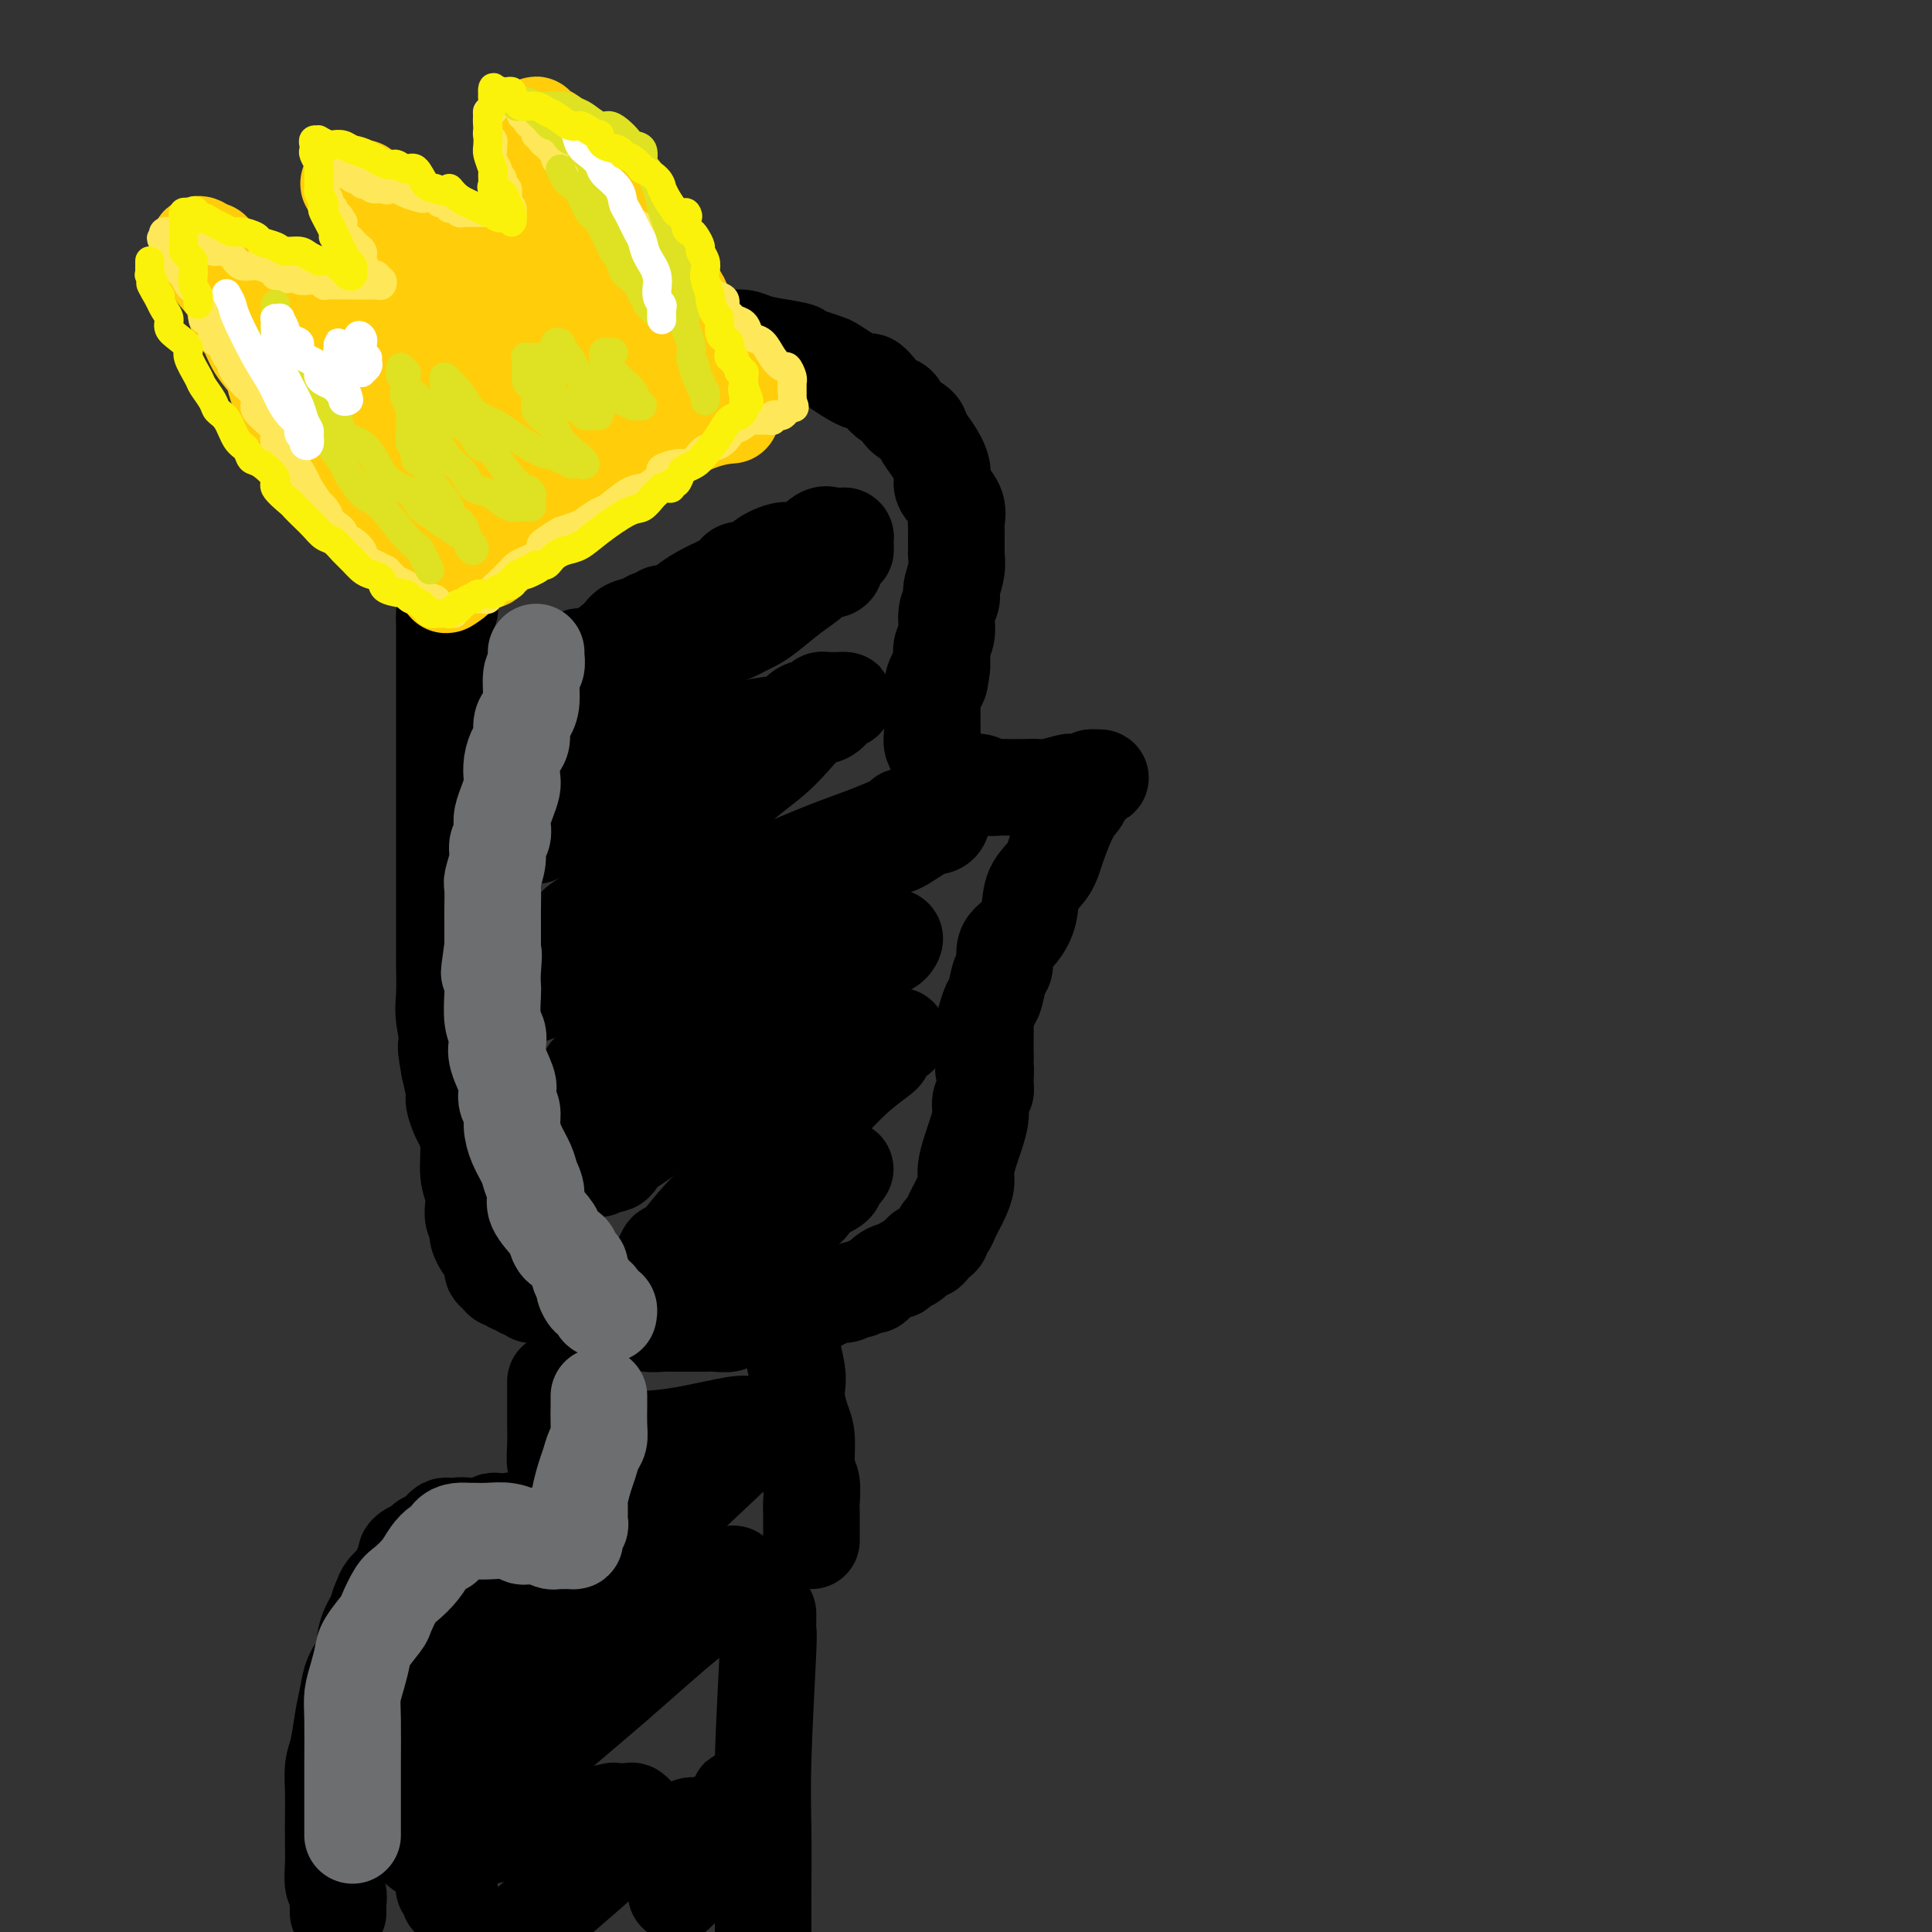 <svg viewBox='0 0 400 400' version='1.1' xmlns='http://www.w3.org/2000/svg' xmlns:xlink='http://www.w3.org/1999/xlink'><rect x="0" y="0" width="400" height="400" fill="#333333" stroke="none"/><g fill='none' stroke='#000000' stroke-width='20' stroke-linecap='round' stroke-linejoin='round'><path d='M113,87c0.007,-0.336 0.014,-0.672 0,-1c-0.014,-0.328 -0.047,-0.648 0,-1c0.047,-0.352 0.176,-0.734 1,-2c0.824,-1.266 2.344,-3.415 4,-5c1.656,-1.585 3.449,-2.607 5,-4c1.551,-1.393 2.859,-3.158 4,-4c1.141,-0.842 2.115,-0.761 3,-1c0.885,-0.239 1.680,-0.798 3,-1c1.320,-0.202 3.163,-0.047 4,0c0.837,0.047 0.667,-0.016 1,0c0.333,0.016 1.170,0.110 2,0c0.830,-0.110 1.654,-0.422 2,0c0.346,0.422 0.216,1.580 1,2c0.784,0.420 2.484,0.101 4,0c1.516,-0.101 2.850,0.014 4,0c1.150,-0.014 2.117,-0.158 3,0c0.883,0.158 1.681,0.616 3,1c1.319,0.384 3.160,0.692 5,1'/><path d='M162,72c5.029,0.800 3.102,0.801 3,1c-0.102,0.199 1.621,0.598 3,1c1.379,0.402 2.414,0.807 3,1c0.586,0.193 0.723,0.174 2,1c1.277,0.826 3.694,2.497 5,3c1.306,0.503 1.499,-0.160 2,0c0.501,0.160 1.308,1.145 2,2c0.692,0.855 1.270,1.579 2,2c0.730,0.421 1.613,0.537 2,1c0.387,0.463 0.279,1.271 1,2c0.721,0.729 2.270,1.378 3,2c0.730,0.622 0.642,1.215 1,2c0.358,0.785 1.161,1.760 2,3c0.839,1.240 1.713,2.746 2,4c0.287,1.254 -0.014,2.258 0,3c0.014,0.742 0.344,1.223 1,2c0.656,0.777 1.640,1.851 2,3c0.360,1.149 0.096,2.372 0,3c-0.096,0.628 -0.025,0.659 0,1c0.025,0.341 0.003,0.991 0,2c-0.003,1.009 0.014,2.377 0,3c-0.014,0.623 -0.060,0.501 0,1c0.060,0.499 0.227,1.621 0,3c-0.227,1.379 -0.849,3.016 -1,4c-0.151,0.984 0.170,1.314 0,2c-0.170,0.686 -0.830,1.728 -1,3c-0.170,1.272 0.151,2.775 0,4c-0.151,1.225 -0.772,2.174 -1,3c-0.228,0.826 -0.061,1.530 0,2c0.061,0.470 0.018,0.706 0,1c-0.018,0.294 -0.009,0.647 0,1'/><path d='M195,138c-0.630,5.469 -0.705,2.643 -1,2c-0.295,-0.643 -0.811,0.898 -1,2c-0.189,1.102 -0.050,1.765 0,2c0.050,0.235 0.013,0.041 0,1c-0.013,0.959 -0.000,3.072 0,4c0.000,0.928 -0.011,0.672 0,1c0.011,0.328 0.045,1.240 0,2c-0.045,0.760 -0.168,1.368 0,2c0.168,0.632 0.627,1.287 1,2c0.373,0.713 0.661,1.484 1,2c0.339,0.516 0.729,0.778 1,1c0.271,0.222 0.423,0.403 1,1c0.577,0.597 1.577,1.610 2,2c0.423,0.390 0.268,0.157 1,0c0.732,-0.157 2.352,-0.238 3,0c0.648,0.238 0.324,0.796 1,1c0.676,0.204 2.353,0.056 3,0c0.647,-0.056 0.265,-0.019 1,0c0.735,0.019 2.586,0.019 4,0c1.414,-0.019 2.389,-0.058 3,0c0.611,0.058 0.857,0.212 2,0c1.143,-0.212 3.182,-0.789 4,-1c0.818,-0.211 0.415,-0.056 1,0c0.585,0.056 2.157,0.011 3,0c0.843,-0.011 0.958,0.011 1,0c0.042,-0.011 0.011,-0.054 0,0c-0.011,0.054 -0.003,0.207 0,0c0.003,-0.207 0.001,-0.773 0,-1c-0.001,-0.227 -0.000,-0.113 0,0'/><path d='M226,161c3.990,-0.087 0.466,0.195 -1,1c-1.466,0.805 -0.873,2.132 -1,3c-0.127,0.868 -0.975,1.277 -2,3c-1.025,1.723 -2.228,4.758 -3,7c-0.772,2.242 -1.113,3.689 -2,5c-0.887,1.311 -2.319,2.486 -3,4c-0.681,1.514 -0.613,3.369 -1,5c-0.387,1.631 -1.231,3.040 -2,4c-0.769,0.960 -1.463,1.472 -2,2c-0.537,0.528 -0.917,1.070 -1,2c-0.083,0.930 0.132,2.246 0,3c-0.132,0.754 -0.610,0.945 -1,2c-0.390,1.055 -0.693,2.973 -1,4c-0.307,1.027 -0.618,1.163 -1,2c-0.382,0.837 -0.834,2.374 -1,3c-0.166,0.626 -0.044,0.339 0,1c0.044,0.661 0.012,2.270 0,3c-0.012,0.730 -0.003,0.581 0,1c0.003,0.419 0.001,1.405 0,2c-0.001,0.595 -0.000,0.797 0,1'/><path d='M204,219c-0.769,4.010 -0.191,2.035 0,2c0.191,-0.035 -0.004,1.870 0,3c0.004,1.130 0.209,1.484 0,2c-0.209,0.516 -0.830,1.195 -1,2c-0.170,0.805 0.113,1.737 0,3c-0.113,1.263 -0.622,2.856 -1,4c-0.378,1.144 -0.626,1.840 -1,3c-0.374,1.160 -0.874,2.786 -1,4c-0.126,1.214 0.121,2.017 0,3c-0.121,0.983 -0.611,2.147 -1,3c-0.389,0.853 -0.678,1.394 -1,2c-0.322,0.606 -0.678,1.276 -1,2c-0.322,0.724 -0.611,1.503 -1,2c-0.389,0.497 -0.878,0.712 -1,1c-0.122,0.288 0.123,0.650 0,1c-0.123,0.350 -0.613,0.689 -1,1c-0.387,0.311 -0.671,0.594 -1,1c-0.329,0.406 -0.704,0.936 -1,1c-0.296,0.064 -0.512,-0.337 -1,0c-0.488,0.337 -1.247,1.413 -2,2c-0.753,0.587 -1.501,0.687 -2,1c-0.499,0.313 -0.748,0.839 -1,1c-0.252,0.161 -0.505,-0.044 -1,0c-0.495,0.044 -1.231,0.336 -2,1c-0.769,0.664 -1.571,1.698 -2,2c-0.429,0.302 -0.485,-0.130 -1,0c-0.515,0.130 -1.489,0.822 -2,1c-0.511,0.178 -0.560,-0.159 -1,0c-0.440,0.159 -1.272,0.812 -2,1c-0.728,0.188 -1.351,-0.089 -2,0c-0.649,0.089 -1.325,0.545 -2,1'/><path d='M171,269c-2.536,1.110 -1.375,0.885 -2,1c-0.625,0.115 -3.036,0.571 -4,1c-0.964,0.429 -0.479,0.832 -1,1c-0.521,0.168 -2.046,0.101 -3,0c-0.954,-0.101 -1.337,-0.237 -2,0c-0.663,0.237 -1.604,0.848 -3,1c-1.396,0.152 -3.245,-0.155 -4,0c-0.755,0.155 -0.415,0.774 -1,1c-0.585,0.226 -2.095,0.061 -3,0c-0.905,-0.061 -1.203,-0.016 -2,0c-0.797,0.016 -2.091,0.004 -3,0c-0.909,-0.004 -1.431,-0.000 -2,0c-0.569,0.000 -1.185,-0.004 -2,0c-0.815,0.004 -1.828,0.015 -2,0c-0.172,-0.015 0.498,-0.057 0,0c-0.498,0.057 -2.165,0.212 -3,0c-0.835,-0.212 -0.839,-0.793 -1,-1c-0.161,-0.207 -0.481,-0.041 -1,0c-0.519,0.041 -1.239,-0.041 -2,0c-0.761,0.041 -1.565,0.207 -2,0c-0.435,-0.207 -0.501,-0.786 -1,-1c-0.499,-0.214 -1.430,-0.061 -2,0c-0.570,0.061 -0.778,0.032 -1,0c-0.222,-0.032 -0.459,-0.065 -1,0c-0.541,0.065 -1.388,0.229 -2,0c-0.612,-0.229 -0.990,-0.850 -1,-1c-0.010,-0.150 0.348,0.170 0,0c-0.348,-0.170 -1.403,-0.829 -2,-1c-0.597,-0.171 -0.738,0.146 -1,0c-0.262,-0.146 -0.646,-0.756 -1,-1c-0.354,-0.244 -0.677,-0.122 -1,0'/><path d='M115,269c-5.300,-1.001 -2.050,-1.004 -1,-1c1.050,0.004 -0.100,0.016 -1,0c-0.900,-0.016 -1.551,-0.061 -2,0c-0.449,0.061 -0.698,0.228 -1,0c-0.302,-0.228 -0.658,-0.850 -1,-1c-0.342,-0.150 -0.669,0.171 -1,0c-0.331,-0.171 -0.666,-0.833 -1,-1c-0.334,-0.167 -0.668,0.163 -1,0c-0.332,-0.163 -0.664,-0.817 -1,-1c-0.336,-0.183 -0.678,0.107 -1,0c-0.322,-0.107 -0.625,-0.610 -1,-1c-0.375,-0.390 -0.821,-0.667 -1,-1c-0.179,-0.333 -0.090,-0.723 0,-1c0.090,-0.277 0.182,-0.442 0,-1c-0.182,-0.558 -0.636,-1.511 -1,-2c-0.364,-0.489 -0.637,-0.515 -1,-1c-0.363,-0.485 -0.815,-1.431 -1,-2c-0.185,-0.569 -0.102,-0.763 0,-1c0.102,-0.237 0.225,-0.517 0,-1c-0.225,-0.483 -0.796,-1.169 -1,-2c-0.204,-0.831 -0.040,-1.807 0,-2c0.040,-0.193 -0.045,0.397 0,0c0.045,-0.397 0.220,-1.782 0,-3c-0.220,-1.218 -0.833,-2.270 -1,-4c-0.167,-1.730 0.114,-4.138 0,-6c-0.114,-1.862 -0.622,-3.179 -1,-4c-0.378,-0.821 -0.627,-1.148 -1,-2c-0.373,-0.852 -0.870,-2.229 -1,-3c-0.130,-0.771 0.106,-0.934 0,-2c-0.106,-1.066 -0.553,-3.033 -1,-5'/><path d='M93,221c-1.332,-7.097 -0.161,-3.839 0,-4c0.161,-0.161 -0.689,-3.739 -1,-6c-0.311,-2.261 -0.083,-3.203 0,-5c0.083,-1.797 0.022,-4.447 0,-6c-0.022,-1.553 -0.006,-2.009 0,-3c0.006,-0.991 0.002,-2.519 0,-4c-0.002,-1.481 -0.000,-2.916 0,-4c0.000,-1.084 0.000,-1.818 0,-3c-0.000,-1.182 -0.000,-2.812 0,-4c0.000,-1.188 0.000,-1.932 0,-3c-0.000,-1.068 -0.000,-2.459 0,-3c0.000,-0.541 0.000,-0.233 0,-1c-0.000,-0.767 -0.000,-2.609 0,-4c0.000,-1.391 0.000,-2.330 0,-3c-0.000,-0.670 -0.000,-1.070 0,-2c0.000,-0.930 0.000,-2.388 0,-3c-0.000,-0.612 -0.000,-0.377 0,-1c0.000,-0.623 0.000,-2.105 0,-3c-0.000,-0.895 -0.000,-1.202 0,-2c0.000,-0.798 0.000,-2.087 0,-3c-0.000,-0.913 -0.000,-1.449 0,-2c0.000,-0.551 0.000,-1.118 0,-2c-0.000,-0.882 -0.000,-2.078 0,-3c0.000,-0.922 0.000,-1.570 0,-2c-0.000,-0.430 -0.000,-0.642 0,-1c0.000,-0.358 0.000,-0.861 0,-2c0.000,-1.139 -0.000,-2.913 0,-4c0.000,-1.087 0.000,-1.487 0,-2c0.000,-0.513 -0.000,-1.138 0,-2c0.000,-0.862 0.000,-1.961 0,-3c0.000,-1.039 0.000,-2.020 0,-3'/><path d='M92,128c0.069,-14.968 0.740,-5.887 1,-3c0.260,2.887 0.107,-0.420 0,-2c-0.107,-1.580 -0.168,-1.435 0,-2c0.168,-0.565 0.566,-1.842 1,-3c0.434,-1.158 0.905,-2.197 1,-3c0.095,-0.803 -0.187,-1.370 0,-2c0.187,-0.630 0.842,-1.324 1,-2c0.158,-0.676 -0.182,-1.333 0,-2c0.182,-0.667 0.885,-1.345 1,-2c0.115,-0.655 -0.357,-1.289 0,-2c0.357,-0.711 1.545,-1.501 2,-2c0.455,-0.499 0.177,-0.709 0,-1c-0.177,-0.291 -0.254,-0.664 0,-1c0.254,-0.336 0.839,-0.636 1,-1c0.161,-0.364 -0.100,-0.791 0,-1c0.100,-0.209 0.563,-0.200 1,0c0.437,0.200 0.848,0.592 1,1c0.152,0.408 0.043,0.831 0,1c-0.043,0.169 -0.022,0.085 0,0'/><path d='M164,273c0.002,0.325 0.004,0.650 0,1c-0.004,0.350 -0.015,0.726 0,1c0.015,0.274 0.056,0.445 0,1c-0.056,0.555 -0.208,1.492 0,3c0.208,1.508 0.778,3.587 1,5c0.222,1.413 0.097,2.161 0,3c-0.097,0.839 -0.166,1.770 0,3c0.166,1.230 0.566,2.760 1,4c0.434,1.240 0.901,2.190 1,4c0.099,1.810 -0.170,4.482 0,6c0.170,1.518 0.777,1.884 1,3c0.223,1.116 0.060,2.981 0,4c-0.060,1.019 -0.016,1.191 0,2c0.016,0.809 0.004,2.255 0,3c-0.004,0.745 -0.001,0.787 0,1c0.001,0.213 0.000,0.596 0,1c-0.000,0.404 -0.000,0.830 0,1c0.000,0.170 0.000,0.085 0,0'/><path d='M115,286c-0.001,1.388 -0.001,2.775 0,4c0.001,1.225 0.004,2.287 0,3c-0.004,0.713 -0.015,1.078 0,2c0.015,0.922 0.057,2.401 0,4c-0.057,1.599 -0.211,3.320 0,4c0.211,0.680 0.788,0.321 1,1c0.212,0.679 0.061,2.398 0,3c-0.061,0.602 -0.030,0.087 0,1c0.030,0.913 0.061,3.252 0,4c-0.061,0.748 -0.212,-0.097 0,0c0.212,0.097 0.789,1.137 1,2c0.211,0.863 0.057,1.551 0,2c-0.057,0.449 -0.015,0.659 0,1c0.015,0.341 0.004,0.812 0,1c-0.004,0.188 -0.002,0.094 0,0'/><path d='M117,318c0.000,0.000 0.100,0.100 0.1,0.1'/><path d='M118,318c0.007,0.009 0.014,0.017 0,0c-0.014,-0.017 -0.047,-0.061 0,0c0.047,0.061 0.176,0.227 0,0c-0.176,-0.227 -0.655,-0.848 -1,-1c-0.345,-0.152 -0.556,0.166 -1,0c-0.444,-0.166 -1.119,-0.814 -2,-1c-0.881,-0.186 -1.966,0.090 -3,0c-1.034,-0.090 -2.017,-0.545 -3,-1'/><path d='M108,315c-1.968,-0.463 -1.889,-0.120 -2,0c-0.111,0.120 -0.412,0.018 -1,0c-0.588,-0.018 -1.463,0.048 -2,0c-0.537,-0.048 -0.736,-0.210 -1,0c-0.264,0.210 -0.593,0.791 -1,1c-0.407,0.209 -0.893,0.045 -1,0c-0.107,-0.045 0.163,0.030 0,0c-0.163,-0.030 -0.761,-0.165 -1,0c-0.239,0.165 -0.121,0.630 0,1c0.121,0.370 0.244,0.646 0,1c-0.244,0.354 -0.856,0.785 -1,1c-0.144,0.215 0.179,0.212 0,1c-0.179,0.788 -0.860,2.366 -1,4c-0.140,1.634 0.260,3.323 0,5c-0.260,1.677 -1.180,3.342 -2,6c-0.820,2.658 -1.540,6.311 -2,9c-0.460,2.689 -0.660,4.415 -1,8c-0.340,3.585 -0.819,9.030 -1,12c-0.181,2.970 -0.062,3.467 0,5c0.062,1.533 0.068,4.103 0,6c-0.068,1.897 -0.211,3.120 0,5c0.211,1.880 0.774,4.415 1,6c0.226,1.585 0.113,2.218 0,3c-0.113,0.782 -0.226,1.712 0,2c0.226,0.288 0.793,-0.067 1,0c0.207,0.067 0.056,0.557 0,1c-0.056,0.443 -0.016,0.841 0,1c0.016,0.159 0.008,0.080 0,0'/><path d='M113,321c-0.361,-0.018 -0.722,-0.037 -1,0c-0.278,0.037 -0.474,0.129 -1,0c-0.526,-0.129 -1.384,-0.479 -3,-1c-1.616,-0.521 -3.991,-1.212 -6,-2c-2.009,-0.788 -3.652,-1.672 -5,-2c-1.348,-0.328 -2.403,-0.099 -3,0c-0.597,0.099 -0.737,0.069 -1,0c-0.263,-0.069 -0.648,-0.177 -1,0c-0.352,0.177 -0.671,0.639 -1,1c-0.329,0.361 -0.669,0.621 -1,1c-0.331,0.379 -0.653,0.875 -1,1c-0.347,0.125 -0.719,-0.122 -1,0c-0.281,0.122 -0.471,0.613 -1,1c-0.529,0.387 -1.398,0.670 -2,1c-0.602,0.330 -0.939,0.707 -1,1c-0.061,0.293 0.152,0.501 0,1c-0.152,0.499 -0.670,1.288 -1,2c-0.330,0.712 -0.474,1.345 -1,2c-0.526,0.655 -1.436,1.330 -2,2c-0.564,0.670 -0.782,1.335 -1,2'/><path d='M79,331c-1.042,2.051 -0.646,2.179 -1,3c-0.354,0.821 -1.457,2.335 -2,4c-0.543,1.665 -0.527,3.481 -1,5c-0.473,1.519 -1.437,2.740 -2,4c-0.563,1.260 -0.725,2.559 -1,4c-0.275,1.441 -0.662,3.023 -1,5c-0.338,1.977 -0.627,4.349 -1,6c-0.373,1.651 -0.832,2.579 -1,4c-0.168,1.421 -0.046,3.333 0,5c0.046,1.667 0.016,3.090 0,5c-0.016,1.910 -0.018,4.308 0,6c0.018,1.692 0.057,2.677 0,4c-0.057,1.323 -0.212,2.985 0,4c0.212,1.015 0.789,1.382 1,2c0.211,0.618 0.057,1.485 0,2c-0.057,0.515 -0.015,0.677 0,1c0.015,0.323 0.004,0.807 0,1c-0.004,0.193 -0.002,0.097 0,0'/><path d='M159,334c0.008,0.588 0.016,1.176 0,2c-0.016,0.824 -0.057,1.882 0,2c0.057,0.118 0.211,-0.706 0,4c-0.211,4.706 -0.789,14.942 -1,22c-0.211,7.058 -0.057,10.939 0,15c0.057,4.061 0.016,8.303 0,12c-0.016,3.697 -0.008,6.848 0,10'/></g>
<g fill='none' stroke='#FFCD0A' stroke-width='20' stroke-linecap='round' stroke-linejoin='round'><path d='M151,86c0.367,-0.032 0.733,-0.064 0,0c-0.733,0.064 -2.566,0.223 -5,1c-2.434,0.777 -5.468,2.172 -9,4c-3.532,1.828 -7.563,4.087 -11,6c-3.437,1.913 -6.279,3.478 -9,5c-2.721,1.522 -5.321,2.999 -7,4c-1.679,1.001 -2.439,1.524 -3,2c-0.561,0.476 -0.925,0.904 -1,1c-0.075,0.096 0.138,-0.142 0,0c-0.138,0.142 -0.629,0.663 -1,1c-0.371,0.337 -0.623,0.490 -1,1c-0.377,0.510 -0.878,1.376 -1,2c-0.122,0.624 0.136,1.007 0,1c-0.136,-0.007 -0.666,-0.404 -1,0c-0.334,0.404 -0.471,1.610 -1,2c-0.529,0.390 -1.451,-0.036 -2,0c-0.549,0.036 -0.724,0.535 -1,1c-0.276,0.465 -0.651,0.898 -1,1c-0.349,0.102 -0.671,-0.126 -1,0c-0.329,0.126 -0.665,0.608 -1,1c-0.335,0.392 -0.667,0.696 -1,1'/><path d='M94,120c-2.702,2.155 -1.455,0.541 -1,0c0.455,-0.541 0.120,-0.010 0,0c-0.120,0.010 -0.024,-0.500 0,-1c0.024,-0.500 -0.023,-0.988 0,-1c0.023,-0.012 0.118,0.454 0,0c-0.118,-0.454 -0.448,-1.827 0,-3c0.448,-1.173 1.676,-2.147 2,-3c0.324,-0.853 -0.255,-1.586 0,-2c0.255,-0.414 1.345,-0.510 2,-1c0.655,-0.490 0.875,-1.376 1,-2c0.125,-0.624 0.156,-0.987 1,-2c0.844,-1.013 2.500,-2.675 4,-4c1.500,-1.325 2.845,-2.314 4,-3c1.155,-0.686 2.119,-1.069 3,-2c0.881,-0.931 1.680,-2.409 2,-3c0.320,-0.591 0.160,-0.296 0,0'/><path d='M151,81c0.000,0.000 0.100,0.100 0.1,0.1'/><path d='M151,81c0.023,-0.280 0.046,-0.561 0,-1c-0.046,-0.439 -0.159,-1.038 0,-1c0.159,0.038 0.592,0.713 0,0c-0.592,-0.713 -2.208,-2.812 -3,-4c-0.792,-1.188 -0.759,-1.464 -1,-2c-0.241,-0.536 -0.757,-1.331 -1,-2c-0.243,-0.669 -0.213,-1.210 -1,-2c-0.787,-0.790 -2.390,-1.829 -3,-3c-0.610,-1.171 -0.226,-2.475 -1,-4c-0.774,-1.525 -2.707,-3.272 -4,-5c-1.293,-1.728 -1.947,-3.436 -3,-5c-1.053,-1.564 -2.504,-2.985 -4,-5c-1.496,-2.015 -3.038,-4.624 -4,-6c-0.962,-1.376 -1.343,-1.521 -2,-2c-0.657,-0.479 -1.591,-1.294 -2,-2c-0.409,-0.706 -0.295,-1.302 -1,-2c-0.705,-0.698 -2.230,-1.496 -3,-2c-0.770,-0.504 -0.784,-0.713 -1,-1c-0.216,-0.287 -0.633,-0.654 -1,-1c-0.367,-0.346 -0.683,-0.673 -1,-1'/><path d='M115,30c-2.892,-3.643 -0.621,-1.750 0,-1c0.621,0.750 -0.408,0.358 -1,0c-0.592,-0.358 -0.747,-0.681 -1,-1c-0.253,-0.319 -0.604,-0.632 -1,-1c-0.396,-0.368 -0.838,-0.789 -1,-1c-0.162,-0.211 -0.043,-0.210 0,0c0.043,0.210 0.012,0.629 0,1c-0.012,0.371 -0.003,0.695 0,1c0.003,0.305 0.001,0.591 0,1c-0.001,0.409 -0.001,0.940 0,1c0.001,0.060 0.004,-0.350 0,0c-0.004,0.350 -0.013,1.460 0,2c0.013,0.540 0.049,0.510 0,1c-0.049,0.490 -0.182,1.499 0,2c0.182,0.501 0.679,0.495 1,1c0.321,0.505 0.466,1.522 1,3c0.534,1.478 1.457,3.416 2,5c0.543,1.584 0.706,2.812 1,4c0.294,1.188 0.720,2.335 1,3c0.280,0.665 0.415,0.847 1,2c0.585,1.153 1.621,3.279 2,4c0.379,0.721 0.102,0.039 0,0c-0.102,-0.039 -0.027,0.564 0,1c0.027,0.436 0.007,0.704 0,1c-0.007,0.296 -0.002,0.618 0,1c0.002,0.382 0.001,0.823 0,1c-0.001,0.177 -0.000,0.088 0,0'/><path d='M120,61c1.440,5.415 0.541,1.451 0,0c-0.541,-1.451 -0.723,-0.389 -1,0c-0.277,0.389 -0.650,0.105 -1,0c-0.350,-0.105 -0.678,-0.031 -1,0c-0.322,0.031 -0.638,0.021 -1,0c-0.362,-0.021 -0.771,-0.051 -1,0c-0.229,0.051 -0.280,0.182 -1,0c-0.720,-0.182 -2.109,-0.678 -3,-1c-0.891,-0.322 -1.283,-0.471 -2,-1c-0.717,-0.529 -1.760,-1.438 -3,-2c-1.240,-0.562 -2.677,-0.776 -4,-1c-1.323,-0.224 -2.531,-0.459 -4,-1c-1.469,-0.541 -3.199,-1.389 -4,-2c-0.801,-0.611 -0.675,-0.983 -1,-1c-0.325,-0.017 -1.102,0.323 -2,0c-0.898,-0.323 -1.917,-1.309 -3,-2c-1.083,-0.691 -2.230,-1.088 -3,-2c-0.770,-0.912 -1.163,-2.338 -2,-3c-0.837,-0.662 -2.118,-0.559 -3,-1c-0.882,-0.441 -1.364,-1.425 -2,-2c-0.636,-0.575 -1.424,-0.743 -2,-1c-0.576,-0.257 -0.938,-0.605 -1,-1c-0.062,-0.395 0.176,-0.837 0,-1c-0.176,-0.163 -0.764,-0.047 -1,0c-0.236,0.047 -0.118,0.023 0,0'/><path d='M74,39c-2.901,-2.011 -1.653,-0.540 -1,0c0.653,0.540 0.711,0.147 1,0c0.289,-0.147 0.808,-0.050 1,0c0.192,0.050 0.055,0.051 0,0c-0.055,-0.051 -0.029,-0.155 0,0c0.029,0.155 0.060,0.567 0,1c-0.060,0.433 -0.209,0.885 0,1c0.209,0.115 0.778,-0.109 1,0c0.222,0.109 0.097,0.549 0,1c-0.097,0.451 -0.166,0.911 0,1c0.166,0.089 0.565,-0.193 1,0c0.435,0.193 0.904,0.862 1,1c0.096,0.138 -0.182,-0.253 0,0c0.182,0.253 0.822,1.151 1,2c0.178,0.849 -0.107,1.649 0,2c0.107,0.351 0.605,0.252 1,1c0.395,0.748 0.686,2.343 1,3c0.314,0.657 0.651,0.377 1,1c0.349,0.623 0.709,2.148 1,3c0.291,0.852 0.515,1.029 1,2c0.485,0.971 1.233,2.734 2,4c0.767,1.266 1.553,2.033 2,3c0.447,0.967 0.556,2.133 1,3c0.444,0.867 1.222,1.433 2,2'/><path d='M91,70c2.813,5.553 1.346,3.936 1,4c-0.346,0.064 0.430,1.811 1,3c0.570,1.189 0.933,1.822 1,2c0.067,0.178 -0.163,-0.099 0,0c0.163,0.099 0.719,0.573 1,1c0.281,0.427 0.286,0.808 0,1c-0.286,0.192 -0.865,0.196 -1,0c-0.135,-0.196 0.173,-0.591 0,-1c-0.173,-0.409 -0.826,-0.831 -1,-1c-0.174,-0.169 0.131,-0.086 0,0c-0.131,0.086 -0.698,0.176 -1,0c-0.302,-0.176 -0.340,-0.618 -1,-1c-0.660,-0.382 -1.944,-0.704 -3,-1c-1.056,-0.296 -1.885,-0.566 -3,-1c-1.115,-0.434 -2.515,-1.033 -4,-2c-1.485,-0.967 -3.056,-2.301 -6,-4c-2.944,-1.699 -7.263,-3.764 -10,-5c-2.737,-1.236 -3.893,-1.644 -5,-2c-1.107,-0.356 -2.167,-0.659 -3,-1c-0.833,-0.341 -1.441,-0.721 -2,-1c-0.559,-0.279 -1.069,-0.459 -2,-1c-0.931,-0.541 -2.282,-1.445 -3,-2c-0.718,-0.555 -0.805,-0.762 -1,-1c-0.195,-0.238 -0.500,-0.508 -1,-1c-0.500,-0.492 -1.195,-1.206 -2,-2c-0.805,-0.794 -1.721,-1.666 -2,-2c-0.279,-0.334 0.079,-0.128 0,0c-0.079,0.128 -0.594,0.180 -1,0c-0.406,-0.180 -0.703,-0.590 -1,-1'/><path d='M42,51c-1.690,-1.168 -0.415,0.411 0,1c0.415,0.589 -0.032,0.187 0,0c0.032,-0.187 0.541,-0.158 1,0c0.459,0.158 0.867,0.444 1,1c0.133,0.556 -0.011,1.383 0,2c0.011,0.617 0.176,1.024 1,2c0.824,0.976 2.308,2.519 3,4c0.692,1.481 0.590,2.898 1,4c0.410,1.102 1.330,1.888 2,3c0.670,1.112 1.091,2.548 2,4c0.909,1.452 2.308,2.919 3,4c0.692,1.081 0.678,1.776 1,3c0.322,1.224 0.979,2.975 2,4c1.021,1.025 2.405,1.322 3,2c0.595,0.678 0.401,1.736 1,3c0.599,1.264 1.992,2.732 3,4c1.008,1.268 1.631,2.334 2,3c0.369,0.666 0.485,0.931 1,1c0.515,0.069 1.429,-0.059 2,1c0.571,1.059 0.800,3.305 1,4c0.200,0.695 0.372,-0.161 1,0c0.628,0.161 1.712,1.338 2,2c0.288,0.662 -0.221,0.807 0,1c0.221,0.193 1.173,0.433 2,1c0.827,0.567 1.530,1.460 2,2c0.470,0.540 0.706,0.726 1,1c0.294,0.274 0.647,0.637 1,1'/><path d='M81,109c3.874,4.410 2.558,2.436 2,2c-0.558,-0.436 -0.360,0.665 0,1c0.360,0.335 0.881,-0.095 1,0c0.119,0.095 -0.164,0.716 0,1c0.164,0.284 0.776,0.232 1,0c0.224,-0.232 0.060,-0.643 0,-1c-0.060,-0.357 -0.016,-0.659 0,-1c0.016,-0.341 0.005,-0.721 0,-1c-0.005,-0.279 -0.004,-0.458 0,-1c0.004,-0.542 0.012,-1.447 0,-2c-0.012,-0.553 -0.045,-0.753 0,-1c0.045,-0.247 0.167,-0.541 0,-1c-0.167,-0.459 -0.622,-1.083 -1,-2c-0.378,-0.917 -0.678,-2.129 -1,-3c-0.322,-0.871 -0.667,-1.402 -1,-2c-0.333,-0.598 -0.654,-1.262 -1,-2c-0.346,-0.738 -0.719,-1.549 -1,-3c-0.281,-1.451 -0.471,-3.541 -1,-5c-0.529,-1.459 -1.396,-2.287 -2,-3c-0.604,-0.713 -0.946,-1.313 -1,-2c-0.054,-0.687 0.181,-1.463 0,-2c-0.181,-0.537 -0.777,-0.834 -1,-1c-0.223,-0.166 -0.074,-0.199 0,0c0.074,0.199 0.071,0.631 0,1c-0.071,0.369 -0.211,0.676 0,1c0.211,0.324 0.775,0.664 1,1c0.225,0.336 0.113,0.668 0,1'/><path d='M76,84c0.100,0.565 0.351,0.477 1,1c0.649,0.523 1.696,1.657 2,2c0.304,0.343 -0.133,-0.107 0,0c0.133,0.107 0.838,0.769 1,1c0.162,0.231 -0.220,0.030 0,0c0.220,-0.030 1.041,0.111 2,1c0.959,0.889 2.056,2.525 3,3c0.944,0.475 1.734,-0.213 3,0c1.266,0.213 3.006,1.325 4,2c0.994,0.675 1.240,0.912 2,1c0.760,0.088 2.032,0.025 3,0c0.968,-0.025 1.633,-0.014 2,0c0.367,0.014 0.438,0.029 1,0c0.562,-0.029 1.615,-0.102 2,0c0.385,0.102 0.103,0.379 0,0c-0.103,-0.379 -0.028,-1.415 0,-2c0.028,-0.585 0.007,-0.720 0,-1c-0.007,-0.280 -0.002,-0.705 0,-1c0.002,-0.295 0.001,-0.459 0,-1c-0.001,-0.541 -0.000,-1.459 0,-2c0.000,-0.541 0.000,-0.706 0,-1c-0.000,-0.294 -0.000,-0.716 0,-1c0.000,-0.284 0.000,-0.428 0,-1c-0.000,-0.572 -0.000,-1.570 0,-2c0.000,-0.430 0.000,-0.290 0,-1c-0.000,-0.710 -0.000,-2.270 0,-3c0.000,-0.730 0.000,-0.629 0,-1c-0.000,-0.371 -0.000,-1.215 0,-2c0.000,-0.785 0.000,-1.510 0,-2c-0.000,-0.490 -0.000,-0.745 0,-1'/><path d='M102,73c0.306,-3.585 0.072,-1.546 0,-1c-0.072,0.546 0.018,-0.401 0,-1c-0.018,-0.599 -0.146,-0.851 0,-1c0.146,-0.149 0.564,-0.195 1,0c0.436,0.195 0.890,0.630 1,1c0.110,0.370 -0.123,0.674 0,1c0.123,0.326 0.602,0.672 1,1c0.398,0.328 0.716,0.637 1,1c0.284,0.363 0.536,0.781 1,1c0.464,0.219 1.141,0.241 2,1c0.859,0.759 1.899,2.256 3,3c1.101,0.744 2.263,0.735 3,1c0.737,0.265 1.048,0.803 2,1c0.952,0.197 2.546,0.054 3,0c0.454,-0.054 -0.232,-0.017 0,0c0.232,0.017 1.382,0.015 2,0c0.618,-0.015 0.705,-0.042 1,0c0.295,0.042 0.800,0.153 1,0c0.200,-0.153 0.095,-0.570 0,-1c-0.095,-0.430 -0.180,-0.875 0,-1c0.180,-0.125 0.627,0.068 1,0c0.373,-0.068 0.674,-0.397 1,-1c0.326,-0.603 0.679,-1.481 1,-2c0.321,-0.519 0.611,-0.681 1,-1c0.389,-0.319 0.877,-0.797 1,-1c0.123,-0.203 -0.121,-0.132 0,0c0.121,0.132 0.606,0.323 1,0c0.394,-0.323 0.697,-1.162 1,-2'/><path d='M131,72c1.405,-1.558 0.916,-0.953 1,-1c0.084,-0.047 0.741,-0.745 1,-1c0.259,-0.255 0.122,-0.065 0,0c-0.122,0.065 -0.228,0.007 0,0c0.228,-0.007 0.789,0.037 1,0c0.211,-0.037 0.070,-0.153 0,0c-0.070,0.153 -0.070,0.577 0,1c0.070,0.423 0.211,0.845 0,1c-0.211,0.155 -0.775,0.044 -1,0c-0.225,-0.044 -0.113,-0.022 0,0'/></g>
<g fill='none' stroke='#FEE859' stroke-width='6' stroke-linecap='round' stroke-linejoin='round'><path d='M94,127c-0.208,-0.336 -0.415,-0.671 -1,-1c-0.585,-0.329 -1.547,-0.651 -2,-1c-0.453,-0.349 -0.397,-0.723 -1,-1c-0.603,-0.277 -1.864,-0.456 -3,-1c-1.136,-0.544 -2.145,-1.451 -3,-2c-0.855,-0.549 -1.555,-0.738 -2,-1c-0.445,-0.262 -0.633,-0.595 -1,-1c-0.367,-0.405 -0.911,-0.882 -1,-1c-0.089,-0.118 0.279,0.124 0,0c-0.279,-0.124 -1.205,-0.614 -2,-1c-0.795,-0.386 -1.461,-0.667 -2,-1c-0.539,-0.333 -0.953,-0.719 -1,-1c-0.047,-0.281 0.272,-0.456 0,-1c-0.272,-0.544 -1.135,-1.455 -2,-2c-0.865,-0.545 -1.733,-0.724 -2,-1c-0.267,-0.276 0.067,-0.650 0,-1c-0.067,-0.350 -0.533,-0.675 -1,-1'/><path d='M70,109c-4.113,-3.121 -2.397,-1.923 -2,-2c0.397,-0.077 -0.527,-1.429 -1,-2c-0.473,-0.571 -0.496,-0.361 -1,-1c-0.504,-0.639 -1.487,-2.128 -2,-3c-0.513,-0.872 -0.554,-1.126 -1,-2c-0.446,-0.874 -1.297,-2.369 -2,-3c-0.703,-0.631 -1.258,-0.399 -2,-1c-0.742,-0.601 -1.673,-2.033 -2,-3c-0.327,-0.967 -0.052,-1.467 0,-2c0.052,-0.533 -0.121,-1.100 -1,-2c-0.879,-0.900 -2.464,-2.132 -3,-3c-0.536,-0.868 -0.024,-1.370 0,-2c0.024,-0.630 -0.441,-1.386 -1,-2c-0.559,-0.614 -1.210,-1.085 -2,-2c-0.790,-0.915 -1.717,-2.273 -2,-3c-0.283,-0.727 0.078,-0.824 0,-1c-0.078,-0.176 -0.595,-0.431 -1,-1c-0.405,-0.569 -0.700,-1.453 -1,-2c-0.300,-0.547 -0.607,-0.757 -1,-1c-0.393,-0.243 -0.874,-0.518 -1,-1c-0.126,-0.482 0.103,-1.169 0,-2c-0.103,-0.831 -0.538,-1.804 -1,-2c-0.462,-0.196 -0.951,0.385 -1,0c-0.049,-0.385 0.342,-1.734 0,-3c-0.342,-1.266 -1.416,-2.447 -2,-3c-0.584,-0.553 -0.678,-0.477 -1,-1c-0.322,-0.523 -0.874,-1.646 -1,-2c-0.126,-0.354 0.172,0.060 0,0c-0.172,-0.060 -0.816,-0.593 -1,-1c-0.184,-0.407 0.090,-0.688 0,-1c-0.090,-0.312 -0.545,-0.656 -1,-1'/><path d='M36,54c-5.200,-8.687 -1.201,-2.905 0,-1c1.201,1.905 -0.397,-0.068 -1,-1c-0.603,-0.932 -0.210,-0.824 0,-1c0.210,-0.176 0.238,-0.636 0,-1c-0.238,-0.364 -0.740,-0.634 -1,-1c-0.260,-0.366 -0.277,-0.830 0,-1c0.277,-0.170 0.848,-0.045 1,0c0.152,0.045 -0.114,0.011 0,0c0.114,-0.011 0.609,0.001 1,0c0.391,-0.001 0.679,-0.015 1,0c0.321,0.015 0.676,0.060 1,0c0.324,-0.060 0.615,-0.223 1,0c0.385,0.223 0.862,0.834 1,1c0.138,0.166 -0.062,-0.114 0,0c0.062,0.114 0.387,0.621 1,1c0.613,0.379 1.514,0.631 2,1c0.486,0.369 0.555,0.854 1,1c0.445,0.146 1.264,-0.049 2,0c0.736,0.049 1.388,0.342 2,1c0.612,0.658 1.185,1.682 2,2c0.815,0.318 1.873,-0.068 3,0c1.127,0.068 2.322,0.591 3,1c0.678,0.409 0.839,0.705 1,1'/><path d='M57,57c3.899,1.408 2.148,0.429 2,0c-0.148,-0.429 1.309,-0.307 2,0c0.691,0.307 0.617,0.800 1,1c0.383,0.200 1.223,0.106 2,0c0.777,-0.106 1.490,-0.225 2,0c0.510,0.225 0.818,0.792 1,1c0.182,0.208 0.238,0.056 1,0c0.762,-0.056 2.232,-0.015 3,0c0.768,0.015 0.836,0.004 1,0c0.164,-0.004 0.425,-0.001 1,0c0.575,0.001 1.464,0.001 2,0c0.536,-0.001 0.719,-0.004 1,0c0.281,0.004 0.660,0.016 1,0c0.340,-0.016 0.642,-0.061 1,0c0.358,0.061 0.772,0.227 1,0c0.228,-0.227 0.268,-0.847 0,-1c-0.268,-0.153 -0.846,0.163 -1,0c-0.154,-0.163 0.116,-0.803 0,-1c-0.116,-0.197 -0.619,0.049 -1,0c-0.381,-0.049 -0.641,-0.394 -1,-1c-0.359,-0.606 -0.817,-1.472 -1,-2c-0.183,-0.528 -0.090,-0.719 0,-1c0.090,-0.281 0.178,-0.652 0,-1c-0.178,-0.348 -0.622,-0.673 -1,-1c-0.378,-0.327 -0.689,-0.655 -1,-1c-0.311,-0.345 -0.622,-0.708 -1,-1c-0.378,-0.292 -0.822,-0.512 -1,-1c-0.178,-0.488 -0.089,-1.244 0,-2'/><path d='M71,46c-1.244,-2.194 -0.856,-1.179 -1,-1c-0.144,0.179 -0.822,-0.477 -1,-1c-0.178,-0.523 0.145,-0.913 0,-1c-0.145,-0.087 -0.757,0.130 -1,0c-0.243,-0.130 -0.118,-0.609 0,-1c0.118,-0.391 0.228,-0.696 0,-1c-0.228,-0.304 -0.793,-0.606 -1,-1c-0.207,-0.394 -0.055,-0.879 0,-1c0.055,-0.121 0.014,0.121 0,0c-0.014,-0.121 -0.001,-0.607 0,-1c0.001,-0.393 -0.011,-0.694 0,-1c0.011,-0.306 0.044,-0.618 0,-1c-0.044,-0.382 -0.166,-0.836 0,-1c0.166,-0.164 0.618,-0.040 1,0c0.382,0.040 0.694,-0.004 1,0c0.306,0.004 0.607,0.058 1,0c0.393,-0.058 0.879,-0.227 1,0c0.121,0.227 -0.121,0.849 0,1c0.121,0.151 0.606,-0.170 1,0c0.394,0.170 0.697,0.829 1,1c0.303,0.171 0.605,-0.147 1,0c0.395,0.147 0.882,0.758 1,1c0.118,0.242 -0.133,0.117 0,0c0.133,-0.117 0.651,-0.224 1,0c0.349,0.224 0.528,0.778 1,1c0.472,0.222 1.236,0.111 2,0'/><path d='M79,39c1.982,0.631 0.936,0.208 1,0c0.064,-0.208 1.239,-0.200 2,0c0.761,0.200 1.107,0.594 2,1c0.893,0.406 2.333,0.826 3,1c0.667,0.174 0.561,0.103 1,0c0.439,-0.103 1.423,-0.238 2,0c0.577,0.238 0.746,0.847 1,1c0.254,0.153 0.593,-0.151 1,0c0.407,0.151 0.883,0.759 1,1c0.117,0.241 -0.123,0.117 0,0c0.123,-0.117 0.611,-0.228 1,0c0.389,0.228 0.681,0.793 1,1c0.319,0.207 0.666,0.055 1,0c0.334,-0.055 0.654,-0.015 1,0c0.346,0.015 0.719,0.004 1,0c0.281,-0.004 0.471,-0.002 1,0c0.529,0.002 1.399,0.004 2,0c0.601,-0.004 0.934,-0.015 1,0c0.066,0.015 -0.136,0.056 0,0c0.136,-0.056 0.611,-0.210 1,0c0.389,0.210 0.693,0.785 1,1c0.307,0.215 0.618,0.072 1,0c0.382,-0.072 0.834,-0.071 1,0c0.166,0.071 0.045,0.212 0,0c-0.045,-0.212 -0.015,-0.778 0,-1c0.015,-0.222 0.014,-0.101 0,0c-0.014,0.101 -0.042,0.181 0,0c0.042,-0.181 0.155,-0.623 0,-1c-0.155,-0.377 -0.577,-0.688 -1,-1'/><path d='M105,42c-0.018,-0.561 -0.061,-0.465 0,-1c0.061,-0.535 0.228,-1.701 0,-2c-0.228,-0.299 -0.849,0.268 -1,0c-0.151,-0.268 0.170,-1.371 0,-2c-0.170,-0.629 -0.830,-0.784 -1,-1c-0.170,-0.216 0.152,-0.492 0,-1c-0.152,-0.508 -0.776,-1.250 -1,-2c-0.224,-0.750 -0.046,-1.510 0,-2c0.046,-0.490 -0.040,-0.710 0,-1c0.040,-0.290 0.207,-0.651 0,-1c-0.207,-0.349 -0.788,-0.685 -1,-1c-0.212,-0.315 -0.057,-0.609 0,-1c0.057,-0.391 0.014,-0.879 0,-1c-0.014,-0.121 -0.000,0.126 0,0c0.000,-0.126 -0.014,-0.626 0,-1c0.014,-0.374 0.057,-0.622 0,-1c-0.057,-0.378 -0.212,-0.886 0,-1c0.212,-0.114 0.793,0.167 1,0c0.207,-0.167 0.041,-0.780 0,-1c-0.041,-0.220 0.045,-0.045 0,0c-0.045,0.045 -0.219,-0.040 0,0c0.219,0.040 0.832,0.207 1,0c0.168,-0.207 -0.109,-0.786 0,-1c0.109,-0.214 0.602,-0.061 1,0c0.398,0.061 0.699,0.031 1,0'/><path d='M105,21c0.863,-0.911 1.020,-0.189 1,0c-0.020,0.189 -0.217,-0.156 0,0c0.217,0.156 0.847,0.812 1,1c0.153,0.188 -0.170,-0.090 0,0c0.170,0.090 0.833,0.550 1,1c0.167,0.450 -0.162,0.890 0,1c0.162,0.110 0.814,-0.112 1,0c0.186,0.112 -0.095,0.556 0,1c0.095,0.444 0.565,0.889 1,1c0.435,0.111 0.834,-0.111 1,0c0.166,0.111 0.100,0.554 0,1c-0.100,0.446 -0.234,0.893 0,1c0.234,0.107 0.837,-0.126 1,0c0.163,0.126 -0.115,0.611 0,1c0.115,0.389 0.622,0.682 1,1c0.378,0.318 0.626,0.663 1,1c0.374,0.337 0.872,0.668 1,1c0.128,0.332 -0.115,0.666 0,1c0.115,0.334 0.590,0.667 1,1c0.410,0.333 0.757,0.667 1,1c0.243,0.333 0.383,0.666 1,1c0.617,0.334 1.712,0.670 2,1c0.288,0.330 -0.232,0.655 0,1c0.232,0.345 1.217,0.711 2,1c0.783,0.289 1.365,0.501 2,1c0.635,0.499 1.324,1.285 2,2c0.676,0.715 1.338,1.357 2,2'/><path d='M128,44c3.551,3.673 0.930,1.356 1,1c0.070,-0.356 2.832,1.250 4,2c1.168,0.750 0.740,0.642 1,1c0.260,0.358 1.206,1.180 2,2c0.794,0.820 1.435,1.638 2,2c0.565,0.362 1.055,0.268 2,1c0.945,0.732 2.346,2.290 3,3c0.654,0.710 0.561,0.570 1,1c0.439,0.430 1.409,1.428 2,2c0.591,0.572 0.803,0.716 1,1c0.197,0.284 0.381,0.706 1,1c0.619,0.294 1.675,0.459 2,1c0.325,0.541 -0.082,1.458 0,2c0.082,0.542 0.651,0.709 1,1c0.349,0.291 0.478,0.706 1,1c0.522,0.294 1.438,0.466 2,1c0.562,0.534 0.770,1.429 1,2c0.230,0.571 0.481,0.817 1,1c0.519,0.183 1.306,0.304 2,1c0.694,0.696 1.296,1.966 2,3c0.704,1.034 1.509,1.831 2,2c0.491,0.169 0.667,-0.292 1,0c0.333,0.292 0.821,1.335 1,2c0.179,0.665 0.048,0.951 0,1c-0.048,0.049 -0.013,-0.141 0,0c0.013,0.141 0.003,0.612 0,1c-0.003,0.388 -0.001,0.692 0,1c0.001,0.308 0.000,0.622 0,1c-0.000,0.378 -0.000,0.822 0,1c0.000,0.178 0.000,0.089 0,0'/><path d='M164,83c0.915,2.095 0.204,1.332 0,1c-0.204,-0.332 0.099,-0.234 0,0c-0.099,0.234 -0.600,0.602 -1,1c-0.400,0.398 -0.699,0.825 -1,1c-0.301,0.175 -0.606,0.100 -1,0c-0.394,-0.100 -0.878,-0.223 -1,0c-0.122,0.223 0.118,0.791 0,1c-0.118,0.209 -0.594,0.059 -1,0c-0.406,-0.059 -0.743,-0.027 -1,0c-0.257,0.027 -0.436,0.048 -1,0c-0.564,-0.048 -1.515,-0.163 -2,0c-0.485,0.163 -0.504,0.606 -1,1c-0.496,0.394 -1.470,0.739 -2,1c-0.530,0.261 -0.618,0.438 -1,1c-0.382,0.562 -1.059,1.509 -2,2c-0.941,0.491 -2.145,0.527 -3,1c-0.855,0.473 -1.362,1.383 -2,2c-0.638,0.617 -1.406,0.943 -2,1c-0.594,0.057 -1.012,-0.153 -2,0c-0.988,0.153 -2.545,0.669 -3,1c-0.455,0.331 0.194,0.478 0,1c-0.194,0.522 -1.230,1.420 -2,2c-0.770,0.580 -1.274,0.842 -2,1c-0.726,0.158 -1.674,0.213 -3,1c-1.326,0.787 -3.029,2.305 -4,3c-0.971,0.695 -1.209,0.568 -2,1c-0.791,0.432 -2.136,1.424 -3,2c-0.864,0.576 -1.247,0.736 -2,1c-0.753,0.264 -1.877,0.632 -3,1'/><path d='M116,110c-7.544,4.582 -2.406,2.537 -1,2c1.406,-0.537 -0.922,0.433 -2,1c-1.078,0.567 -0.906,0.730 -1,1c-0.094,0.270 -0.455,0.646 -1,1c-0.545,0.354 -1.273,0.686 -2,1c-0.727,0.314 -1.452,0.609 -2,1c-0.548,0.391 -0.920,0.878 -1,1c-0.080,0.122 0.133,-0.122 0,0c-0.133,0.122 -0.610,0.611 -1,1c-0.390,0.389 -0.692,0.679 -1,1c-0.308,0.321 -0.622,0.673 -1,1c-0.378,0.327 -0.818,0.627 -1,1c-0.182,0.373 -0.104,0.818 0,1c0.104,0.182 0.234,0.101 0,0c-0.234,-0.101 -0.834,-0.223 -1,0c-0.166,0.223 0.100,0.792 0,1c-0.100,0.208 -0.565,0.056 -1,0c-0.435,-0.056 -0.838,-0.016 -1,0c-0.162,0.016 -0.081,0.008 0,0'/></g>
<g fill='none' stroke='#DEE222' stroke-width='6' stroke-linecap='round' stroke-linejoin='round'><path d='M89,118c-0.323,-0.635 -0.645,-1.269 -1,-2c-0.355,-0.731 -0.742,-1.557 -1,-2c-0.258,-0.443 -0.386,-0.502 -1,-1c-0.614,-0.498 -1.713,-1.436 -3,-3c-1.287,-1.564 -2.763,-3.753 -4,-5c-1.237,-1.247 -2.236,-1.550 -3,-2c-0.764,-0.450 -1.294,-1.046 -2,-2c-0.706,-0.954 -1.590,-2.267 -2,-3c-0.410,-0.733 -0.347,-0.887 -1,-2c-0.653,-1.113 -2.024,-3.185 -3,-4c-0.976,-0.815 -1.558,-0.374 -2,-1c-0.442,-0.626 -0.743,-2.320 -1,-3c-0.257,-0.680 -0.469,-0.345 -1,-1c-0.531,-0.655 -1.381,-2.300 -2,-3c-0.619,-0.700 -1.009,-0.456 -1,-1c0.009,-0.544 0.415,-1.878 0,-3c-0.415,-1.122 -1.650,-2.033 -2,-3c-0.350,-0.967 0.186,-1.991 0,-3c-0.186,-1.009 -1.093,-2.005 -2,-3'/><path d='M57,71c-0.774,-2.437 -0.207,-2.029 0,-2c0.207,0.029 0.056,-0.320 0,-1c-0.056,-0.680 -0.015,-1.689 0,-2c0.015,-0.311 0.004,0.077 0,0c-0.004,-0.077 -0.001,-0.621 0,-1c0.001,-0.379 0.000,-0.595 0,-1c-0.000,-0.405 0.000,-1.000 0,-1c-0.000,-0.000 -0.001,0.594 0,1c0.001,0.406 0.003,0.624 0,1c-0.003,0.376 -0.011,0.912 0,1c0.011,0.088 0.039,-0.271 0,0c-0.039,0.271 -0.147,1.170 0,2c0.147,0.830 0.548,1.589 1,2c0.452,0.411 0.954,0.473 1,1c0.046,0.527 -0.365,1.520 0,2c0.365,0.480 1.507,0.449 2,1c0.493,0.551 0.339,1.685 1,3c0.661,1.315 2.137,2.812 3,4c0.863,1.188 1.113,2.068 2,3c0.887,0.932 2.411,1.916 3,3c0.589,1.084 0.245,2.270 1,3c0.755,0.730 2.611,1.006 4,2c1.389,0.994 2.311,2.706 3,4c0.689,1.294 1.143,2.172 2,3c0.857,0.828 2.115,1.608 3,2c0.885,0.392 1.396,0.398 2,1c0.604,0.602 1.302,1.801 2,3'/><path d='M87,105c2.837,2.438 1.929,1.035 2,1c0.071,-0.035 1.119,1.300 2,2c0.881,0.700 1.594,0.764 2,1c0.406,0.236 0.505,0.642 1,1c0.495,0.358 1.387,0.667 2,1c0.613,0.333 0.945,0.691 1,1c0.055,0.309 -0.169,0.571 0,1c0.169,0.429 0.732,1.027 1,1c0.268,-0.027 0.241,-0.678 0,-1c-0.241,-0.322 -0.697,-0.316 -1,-1c-0.303,-0.684 -0.452,-2.058 -1,-3c-0.548,-0.942 -1.493,-1.451 -2,-2c-0.507,-0.549 -0.574,-1.139 -1,-2c-0.426,-0.861 -1.209,-1.994 -2,-3c-0.791,-1.006 -1.589,-1.885 -2,-3c-0.411,-1.115 -0.436,-2.467 -1,-3c-0.564,-0.533 -1.668,-0.247 -2,-1c-0.332,-0.753 0.107,-2.544 0,-3c-0.107,-0.456 -0.761,0.422 -1,0c-0.239,-0.422 -0.064,-2.144 0,-3c0.064,-0.856 0.017,-0.846 0,-1c-0.017,-0.154 -0.005,-0.473 0,-1c0.005,-0.527 0.002,-1.264 0,-2'/><path d='M85,85c-2.079,-4.748 -1.275,-3.117 -1,-3c0.275,0.117 0.021,-1.280 0,-2c-0.021,-0.720 0.189,-0.763 0,-1c-0.189,-0.237 -0.779,-0.667 -1,-1c-0.221,-0.333 -0.072,-0.570 0,-1c0.072,-0.430 0.069,-1.052 0,-1c-0.069,0.052 -0.204,0.779 0,1c0.204,0.221 0.745,-0.063 1,0c0.255,0.063 0.222,0.475 0,1c-0.222,0.525 -0.633,1.165 0,2c0.633,0.835 2.309,1.864 3,3c0.691,1.136 0.397,2.378 1,4c0.603,1.622 2.104,3.624 3,5c0.896,1.376 1.188,2.127 2,3c0.812,0.873 2.145,1.870 3,3c0.855,1.130 1.234,2.394 2,3c0.766,0.606 1.921,0.555 3,1c1.079,0.445 2.082,1.387 3,2c0.918,0.613 1.751,0.896 2,1c0.249,0.104 -0.087,0.028 0,0c0.087,-0.028 0.597,-0.010 1,0c0.403,0.010 0.698,0.010 1,0c0.302,-0.010 0.611,-0.030 1,0c0.389,0.030 0.857,0.111 1,0c0.143,-0.111 -0.038,-0.415 0,-1c0.038,-0.585 0.297,-1.453 0,-2c-0.297,-0.547 -1.148,-0.774 -2,-1'/><path d='M108,101c-0.606,-0.860 -1.120,-1.011 -2,-2c-0.880,-0.989 -2.127,-2.816 -3,-4c-0.873,-1.184 -1.373,-1.725 -2,-2c-0.627,-0.275 -1.382,-0.283 -2,-1c-0.618,-0.717 -1.097,-2.143 -2,-3c-0.903,-0.857 -2.228,-1.145 -3,-2c-0.772,-0.855 -0.992,-2.275 -1,-3c-0.008,-0.725 0.194,-0.753 0,-1c-0.194,-0.247 -0.785,-0.712 -1,-1c-0.215,-0.288 -0.053,-0.399 0,-1c0.053,-0.601 -0.001,-1.693 0,-2c0.001,-0.307 0.059,0.171 0,0c-0.059,-0.171 -0.234,-0.993 0,-1c0.234,-0.007 0.876,0.799 1,1c0.124,0.201 -0.269,-0.203 0,0c0.269,0.203 1.202,1.013 2,2c0.798,0.987 1.461,2.151 2,3c0.539,0.849 0.953,1.384 2,2c1.047,0.616 2.729,1.313 4,2c1.271,0.687 2.133,1.365 3,2c0.867,0.635 1.738,1.227 3,2c1.262,0.773 2.916,1.728 4,2c1.084,0.272 1.600,-0.137 2,0c0.400,0.137 0.685,0.821 1,1c0.315,0.179 0.662,-0.148 1,0c0.338,0.148 0.668,0.771 1,1c0.332,0.229 0.666,0.066 1,0c0.334,-0.066 0.667,-0.033 1,0'/><path d='M120,96c2.907,0.963 -0.325,-1.628 -2,-3c-1.675,-1.372 -1.794,-1.523 -2,-2c-0.206,-0.477 -0.499,-1.278 -1,-2c-0.501,-0.722 -1.209,-1.363 -2,-2c-0.791,-0.637 -1.666,-1.268 -2,-2c-0.334,-0.732 -0.128,-1.564 0,-2c0.128,-0.436 0.178,-0.474 0,-1c-0.178,-0.526 -0.586,-1.538 -1,-2c-0.414,-0.462 -0.836,-0.372 -1,-1c-0.164,-0.628 -0.072,-1.973 0,-3c0.072,-1.027 0.123,-1.736 0,-2c-0.123,-0.264 -0.422,-0.083 0,0c0.422,0.083 1.564,0.067 2,0c0.436,-0.067 0.168,-0.187 0,0c-0.168,0.187 -0.234,0.679 0,1c0.234,0.321 0.768,0.470 1,1c0.232,0.530 0.163,1.441 0,2c-0.163,0.559 -0.419,0.765 0,1c0.419,0.235 1.513,0.497 2,1c0.487,0.503 0.368,1.245 1,2c0.632,0.755 2.014,1.523 3,2c0.986,0.477 1.574,0.665 2,1c0.426,0.335 0.689,0.819 1,1c0.311,0.181 0.671,0.059 1,0c0.329,-0.059 0.627,-0.054 1,0c0.373,0.054 0.821,0.158 1,0c0.179,-0.158 0.090,-0.579 0,-1'/><path d='M124,85c0.920,-0.021 0.220,-0.572 0,-1c-0.220,-0.428 0.040,-0.733 0,-1c-0.040,-0.267 -0.381,-0.495 -1,-1c-0.619,-0.505 -1.514,-1.287 -2,-2c-0.486,-0.713 -0.561,-1.357 -1,-2c-0.439,-0.643 -1.243,-1.286 -2,-2c-0.757,-0.714 -1.467,-1.498 -2,-2c-0.533,-0.502 -0.889,-0.720 -1,-1c-0.111,-0.280 0.022,-0.620 0,-1c-0.022,-0.380 -0.200,-0.798 0,-1c0.200,-0.202 0.779,-0.188 1,0c0.221,0.188 0.084,0.550 0,1c-0.084,0.450 -0.115,0.988 0,1c0.115,0.012 0.377,-0.501 1,0c0.623,0.501 1.609,2.018 2,3c0.391,0.982 0.189,1.430 1,2c0.811,0.570 2.637,1.263 4,2c1.363,0.737 2.265,1.519 3,2c0.735,0.481 1.304,0.663 2,1c0.696,0.337 1.519,0.831 2,1c0.481,0.169 0.619,0.014 1,0c0.381,-0.014 1.004,0.113 1,0c-0.004,-0.113 -0.634,-0.467 -1,-1c-0.366,-0.533 -0.469,-1.246 -1,-2c-0.531,-0.754 -1.489,-1.549 -2,-2c-0.511,-0.451 -0.575,-0.557 -1,-1c-0.425,-0.443 -1.213,-1.221 -2,-2'/><path d='M126,76c-0.999,-1.399 -0.997,-0.897 -1,-1c-0.003,-0.103 -0.011,-0.812 0,-1c0.011,-0.188 0.042,0.146 0,0c-0.042,-0.146 -0.155,-0.771 0,-1c0.155,-0.229 0.580,-0.062 1,0c0.420,0.062 0.834,0.018 1,0c0.166,-0.018 0.083,-0.009 0,0'/><path d='M116,35c0.357,0.761 0.713,1.522 1,2c0.287,0.478 0.504,0.672 1,1c0.496,0.328 1.271,0.789 2,2c0.729,1.211 1.414,3.172 2,4c0.586,0.828 1.074,0.522 2,2c0.926,1.478 2.290,4.739 3,6c0.710,1.261 0.768,0.522 1,1c0.232,0.478 0.640,2.174 1,3c0.360,0.826 0.671,0.782 1,1c0.329,0.218 0.676,0.699 1,1c0.324,0.301 0.627,0.423 1,1c0.373,0.577 0.817,1.608 1,2c0.183,0.392 0.104,0.146 0,0c-0.104,-0.146 -0.234,-0.192 0,0c0.234,0.192 0.834,0.623 1,1c0.166,0.377 -0.100,0.699 0,1c0.100,0.301 0.565,0.581 1,1c0.435,0.419 0.838,0.977 1,1c0.162,0.023 0.081,-0.488 0,-1'/><path d='M136,64c3.199,4.174 1.195,0.109 0,-2c-1.195,-2.109 -1.581,-2.260 -2,-3c-0.419,-0.740 -0.871,-2.067 -1,-3c-0.129,-0.933 0.066,-1.472 0,-2c-0.066,-0.528 -0.394,-1.047 -1,-2c-0.606,-0.953 -1.491,-2.342 -2,-3c-0.509,-0.658 -0.643,-0.587 -1,-1c-0.357,-0.413 -0.935,-1.311 -1,-2c-0.065,-0.689 0.385,-1.171 0,-2c-0.385,-0.829 -1.605,-2.006 -2,-3c-0.395,-0.994 0.035,-1.806 0,-2c-0.035,-0.194 -0.534,0.228 -1,0c-0.466,-0.228 -0.898,-1.107 -1,-2c-0.102,-0.893 0.126,-1.801 0,-2c-0.126,-0.199 -0.606,0.311 -1,0c-0.394,-0.311 -0.701,-1.441 -1,-2c-0.299,-0.559 -0.591,-0.545 -1,-1c-0.409,-0.455 -0.936,-1.378 -1,-2c-0.064,-0.622 0.334,-0.941 0,-1c-0.334,-0.059 -1.399,0.143 -2,0c-0.601,-0.143 -0.738,-0.630 -1,-1c-0.262,-0.370 -0.647,-0.624 -1,-1c-0.353,-0.376 -0.672,-0.874 -1,-1c-0.328,-0.126 -0.665,0.120 -1,0c-0.335,-0.120 -0.667,-0.607 -1,-1c-0.333,-0.393 -0.667,-0.694 -1,-1c-0.333,-0.306 -0.667,-0.618 -1,-1c-0.333,-0.382 -0.667,-0.834 -1,-1c-0.333,-0.166 -0.667,-0.045 -1,0c-0.333,0.045 -0.667,0.013 -1,0c-0.333,-0.013 -0.667,-0.006 -1,0'/><path d='M107,22c-2.064,-1.468 -0.723,-1.140 0,-1c0.723,0.140 0.828,0.090 1,0c0.172,-0.090 0.413,-0.220 1,0c0.587,0.220 1.522,0.790 2,1c0.478,0.210 0.498,0.060 1,0c0.502,-0.060 1.484,-0.028 2,0c0.516,0.028 0.565,0.054 1,0c0.435,-0.054 1.257,-0.187 2,0c0.743,0.187 1.406,0.693 2,1c0.594,0.307 1.119,0.415 2,1c0.881,0.585 2.119,1.649 3,2c0.881,0.351 1.407,-0.010 2,0c0.593,0.010 1.255,0.392 2,1c0.745,0.608 1.575,1.442 2,2c0.425,0.558 0.446,0.841 1,1c0.554,0.159 1.640,0.195 2,1c0.360,0.805 -0.006,2.379 0,3c0.006,0.621 0.383,0.291 1,1c0.617,0.709 1.473,2.459 2,4c0.527,1.541 0.723,2.874 1,4c0.277,1.126 0.634,2.044 1,3c0.366,0.956 0.739,1.950 1,3c0.261,1.050 0.409,2.157 1,4c0.591,1.843 1.626,4.422 2,6c0.374,1.578 0.086,2.155 0,3c-0.086,0.845 0.028,1.958 0,3c-0.028,1.042 -0.200,2.011 0,3c0.200,0.989 0.771,1.997 1,3c0.229,1.003 0.114,2.002 0,3'/><path d='M143,74c1.791,7.074 1.268,3.257 1,2c-0.268,-1.257 -0.282,0.044 0,1c0.282,0.956 0.860,1.566 1,2c0.140,0.434 -0.159,0.691 0,1c0.159,0.309 0.774,0.671 1,1c0.226,0.329 0.061,0.627 0,1c-0.061,0.373 -0.017,0.821 0,1c0.017,0.179 0.009,0.090 0,0'/></g>
<g fill='none' stroke='#FFFFFF' stroke-width='6' stroke-linecap='round' stroke-linejoin='round'><path d='M47,61c-0.110,-0.192 -0.220,-0.383 0,0c0.220,0.383 0.769,1.341 1,2c0.231,0.659 0.144,1.020 1,3c0.856,1.980 2.653,5.581 4,8c1.347,2.419 2.242,3.656 3,5c0.758,1.344 1.379,2.794 2,4c0.621,1.206 1.242,2.168 2,3c0.758,0.832 1.652,1.533 2,2c0.348,0.467 0.150,0.701 0,1c-0.150,0.299 -0.251,0.662 0,1c0.251,0.338 0.853,0.652 1,1c0.147,0.348 -0.160,0.729 0,1c0.160,0.271 0.787,0.433 1,0c0.213,-0.433 0.012,-1.460 0,-2c-0.012,-0.540 0.166,-0.592 0,-1c-0.166,-0.408 -0.674,-1.173 -1,-2c-0.326,-0.827 -0.469,-1.717 -1,-3c-0.531,-1.283 -1.451,-2.961 -2,-4c-0.549,-1.039 -0.728,-1.440 -1,-2c-0.272,-0.560 -0.636,-1.280 -1,-2'/><path d='M58,76c-0.713,-2.677 0.005,-1.869 0,-2c-0.005,-0.131 -0.733,-1.202 -1,-2c-0.267,-0.798 -0.073,-1.324 0,-2c0.073,-0.676 0.023,-1.501 0,-2c-0.023,-0.499 -0.021,-0.671 0,-1c0.021,-0.329 0.062,-0.814 0,-1c-0.062,-0.186 -0.225,-0.071 0,0c0.225,0.071 0.839,0.098 1,0c0.161,-0.098 -0.131,-0.322 0,0c0.131,0.322 0.687,1.189 1,2c0.313,0.811 0.385,1.565 1,2c0.615,0.435 1.773,0.550 2,1c0.227,0.450 -0.475,1.234 0,2c0.475,0.766 2.129,1.515 3,2c0.871,0.485 0.958,0.707 1,1c0.042,0.293 0.038,0.656 0,1c-0.038,0.344 -0.111,0.669 0,1c0.111,0.331 0.407,0.667 1,1c0.593,0.333 1.483,0.664 2,1c0.517,0.336 0.661,0.678 1,1c0.339,0.322 0.872,0.625 1,1c0.128,0.375 -0.148,0.821 0,1c0.148,0.179 0.720,0.089 1,0c0.280,-0.089 0.268,-0.178 0,-1c-0.268,-0.822 -0.791,-2.378 -1,-3c-0.209,-0.622 -0.105,-0.311 0,0'/><path d='M71,79c-0.226,-0.643 -0.793,-0.751 -1,-1c-0.207,-0.249 -0.056,-0.640 0,-1c0.056,-0.360 0.015,-0.688 0,-1c-0.015,-0.312 -0.004,-0.608 0,-1c0.004,-0.392 0.001,-0.880 0,-1c-0.001,-0.120 0.000,0.128 0,0c-0.000,-0.128 -0.001,-0.633 0,-1c0.001,-0.367 0.004,-0.597 0,-1c-0.004,-0.403 -0.016,-0.980 0,-1c0.016,-0.020 0.059,0.517 0,1c-0.059,0.483 -0.222,0.912 0,1c0.222,0.088 0.828,-0.165 1,0c0.172,0.165 -0.090,0.747 0,1c0.090,0.253 0.532,0.176 1,0c0.468,-0.176 0.962,-0.453 1,0c0.038,0.453 -0.379,1.635 0,2c0.379,0.365 1.553,-0.087 2,0c0.447,0.087 0.168,0.714 0,1c-0.168,0.286 -0.226,0.231 0,0c0.226,-0.231 0.736,-0.639 1,-1c0.264,-0.361 0.281,-0.677 0,-1c-0.281,-0.323 -0.859,-0.654 -1,-1c-0.141,-0.346 0.154,-0.709 0,-1c-0.154,-0.291 -0.758,-0.512 -1,-1c-0.242,-0.488 -0.121,-1.244 0,-2'/><path d='M74,70c0.071,-0.992 0.750,-0.473 1,0c0.250,0.473 0.071,0.901 0,1c-0.071,0.099 -0.033,-0.131 0,0c0.033,0.131 0.060,0.623 0,1c-0.060,0.377 -0.209,0.640 0,1c0.209,0.360 0.774,0.817 1,1c0.226,0.183 0.113,0.091 0,0'/><path d='M118,26c-0.095,-0.035 -0.190,-0.070 0,0c0.190,0.070 0.665,0.245 1,1c0.335,0.755 0.531,2.092 1,3c0.469,0.908 1.211,1.388 2,2c0.789,0.612 1.625,1.355 2,2c0.375,0.645 0.289,1.192 1,2c0.711,0.808 2.218,1.878 3,3c0.782,1.122 0.838,2.295 1,3c0.162,0.705 0.429,0.943 1,2c0.571,1.057 1.444,2.934 2,4c0.556,1.066 0.794,1.322 1,2c0.206,0.678 0.381,1.777 1,3c0.619,1.223 1.683,2.570 2,4c0.317,1.430 -0.111,2.944 0,4c0.111,1.056 0.762,1.654 1,2c0.238,0.346 0.064,0.439 0,1c-0.064,0.561 -0.018,1.589 0,2c0.018,0.411 0.009,0.206 0,0'/></g>
<g fill='none' stroke='#FBF20B' stroke-width='6' stroke-linecap='round' stroke-linejoin='round'><path d='M41,63c-0.030,-0.358 -0.061,-0.715 0,-1c0.061,-0.285 0.213,-0.496 0,-1c-0.213,-0.504 -0.792,-1.301 -1,-2c-0.208,-0.699 -0.045,-1.301 0,-2c0.045,-0.699 -0.026,-1.497 0,-2c0.026,-0.503 0.151,-0.712 0,-1c-0.151,-0.288 -0.576,-0.654 -1,-1c-0.424,-0.346 -0.846,-0.670 -1,-1c-0.154,-0.330 -0.041,-0.666 0,-1c0.041,-0.334 0.011,-0.667 0,-1c-0.011,-0.333 -0.003,-0.666 0,-1c0.003,-0.334 -0.000,-0.668 0,-1c0.000,-0.332 0.003,-0.664 0,-1c-0.003,-0.336 -0.011,-0.678 0,-1c0.011,-0.322 0.041,-0.623 0,-1c-0.041,-0.377 -0.155,-0.830 0,-1c0.155,-0.170 0.578,-0.056 1,0c0.422,0.056 0.845,0.053 1,0c0.155,-0.053 0.044,-0.158 0,0c-0.044,0.158 -0.022,0.579 0,1'/><path d='M40,45c0.037,-2.771 0.629,-0.700 1,0c0.371,0.700 0.521,0.029 1,0c0.479,-0.029 1.288,0.584 2,1c0.712,0.416 1.326,0.636 2,1c0.674,0.364 1.406,0.871 2,1c0.594,0.129 1.050,-0.119 2,0c0.950,0.119 2.394,0.606 3,1c0.606,0.394 0.374,0.697 1,1c0.626,0.303 2.109,0.607 3,1c0.891,0.393 1.190,0.876 2,1c0.810,0.124 2.132,-0.111 3,0c0.868,0.111 1.283,0.568 2,1c0.717,0.432 1.737,0.838 2,1c0.263,0.162 -0.232,0.081 0,0c0.232,-0.081 1.189,-0.162 2,0c0.811,0.162 1.475,0.566 2,1c0.525,0.434 0.911,0.898 1,1c0.089,0.102 -0.119,-0.158 0,0c0.119,0.158 0.565,0.733 1,1c0.435,0.267 0.859,0.227 1,0c0.141,-0.227 0.000,-0.639 0,-1c-0.000,-0.361 0.140,-0.670 0,-1c-0.140,-0.330 -0.559,-0.680 -1,-1c-0.441,-0.320 -0.903,-0.611 -1,-1c-0.097,-0.389 0.170,-0.878 0,-1c-0.170,-0.122 -0.776,0.121 -1,0c-0.224,-0.121 -0.064,-0.606 0,-1c0.064,-0.394 0.032,-0.697 0,-1'/><path d='M70,50c-0.568,-1.310 -0.988,-1.085 -1,-1c-0.012,0.085 0.385,0.030 0,-1c-0.385,-1.030 -1.553,-3.035 -2,-4c-0.447,-0.965 -0.172,-0.888 0,-1c0.172,-0.112 0.242,-0.411 0,-1c-0.242,-0.589 -0.797,-1.467 -1,-2c-0.203,-0.533 -0.055,-0.720 0,-1c0.055,-0.280 0.016,-0.651 0,-1c-0.016,-0.349 -0.008,-0.675 0,-1c0.008,-0.325 0.016,-0.651 0,-1c-0.016,-0.349 -0.057,-0.723 0,-1c0.057,-0.277 0.210,-0.456 0,-1c-0.210,-0.544 -0.784,-1.452 -1,-2c-0.216,-0.548 -0.074,-0.736 0,-1c0.074,-0.264 0.079,-0.603 0,-1c-0.079,-0.397 -0.243,-0.852 0,-1c0.243,-0.148 0.894,0.012 1,0c0.106,-0.012 -0.334,-0.196 0,0c0.334,0.196 1.442,0.772 2,1c0.558,0.228 0.566,0.107 1,0c0.434,-0.107 1.295,-0.202 2,0c0.705,0.202 1.252,0.700 2,1c0.748,0.300 1.695,0.403 3,1c1.305,0.597 2.969,1.687 4,2c1.031,0.313 1.431,-0.151 2,0c0.569,0.151 1.307,0.917 2,1c0.693,0.083 1.340,-0.516 2,0c0.660,0.516 1.331,2.147 2,3c0.669,0.853 1.334,0.926 2,1'/><path d='M90,39c3.555,1.299 2.942,0.046 3,0c0.058,-0.046 0.788,1.116 2,2c1.212,0.884 2.906,1.491 4,2c1.094,0.509 1.589,0.920 2,1c0.411,0.080 0.737,-0.170 1,0c0.263,0.170 0.463,0.760 1,1c0.537,0.240 1.413,0.129 2,0c0.587,-0.129 0.886,-0.275 1,0c0.114,0.275 0.043,0.971 0,1c-0.043,0.029 -0.058,-0.608 0,-1c0.058,-0.392 0.187,-0.538 0,-1c-0.187,-0.462 -0.691,-1.241 -1,-2c-0.309,-0.759 -0.421,-1.497 -1,-2c-0.579,-0.503 -1.623,-0.772 -2,-1c-0.377,-0.228 -0.087,-0.416 0,-1c0.087,-0.584 -0.029,-1.565 0,-2c0.029,-0.435 0.204,-0.325 0,-1c-0.204,-0.675 -0.788,-2.134 -1,-3c-0.212,-0.866 -0.053,-1.140 0,-2c0.053,-0.860 0.000,-2.308 0,-3c-0.000,-0.692 0.053,-0.630 0,-1c-0.053,-0.370 -0.210,-1.174 0,-2c0.210,-0.826 0.788,-1.674 1,-2c0.212,-0.326 0.057,-0.129 0,0c-0.057,0.129 -0.015,0.188 0,0c0.015,-0.188 0.004,-0.625 0,-1c-0.004,-0.375 -0.002,-0.687 0,-1'/><path d='M102,20c-0.224,-3.807 0.714,-0.825 1,0c0.286,0.825 -0.082,-0.508 0,-1c0.082,-0.492 0.614,-0.143 1,0c0.386,0.143 0.626,0.081 1,0c0.374,-0.081 0.880,-0.180 1,0c0.120,0.180 -0.148,0.640 0,1c0.148,0.360 0.710,0.620 1,1c0.290,0.380 0.308,0.880 1,1c0.692,0.120 2.058,-0.140 3,0c0.942,0.140 1.459,0.681 2,1c0.541,0.319 1.105,0.415 2,1c0.895,0.585 2.120,1.657 3,2c0.880,0.343 1.414,-0.045 2,0c0.586,0.045 1.226,0.523 2,1c0.774,0.477 1.684,0.954 2,1c0.316,0.046 0.037,-0.340 0,0c-0.037,0.340 0.166,1.405 1,2c0.834,0.595 2.298,0.718 3,1c0.702,0.282 0.643,0.722 1,1c0.357,0.278 1.129,0.394 2,1c0.871,0.606 1.840,1.702 2,2c0.160,0.298 -0.491,-0.202 0,0c0.491,0.202 2.123,1.107 3,2c0.877,0.893 0.998,1.776 1,2c0.002,0.224 -0.115,-0.209 0,0c0.115,0.209 0.461,1.060 1,2c0.539,0.940 1.269,1.970 2,3'/><path d='M140,44c3.251,2.462 2.378,0.117 2,0c-0.378,-0.117 -0.260,1.995 0,3c0.260,1.005 0.662,0.902 1,1c0.338,0.098 0.613,0.397 1,1c0.387,0.603 0.887,1.511 1,2c0.113,0.489 -0.162,0.559 0,1c0.162,0.441 0.761,1.254 1,2c0.239,0.746 0.119,1.426 0,2c-0.119,0.574 -0.238,1.041 0,2c0.238,0.959 0.833,2.411 1,3c0.167,0.589 -0.095,0.316 0,1c0.095,0.684 0.546,2.326 1,3c0.454,0.674 0.910,0.380 1,1c0.090,0.620 -0.186,2.155 0,3c0.186,0.845 0.835,1.000 1,1c0.165,0.000 -0.153,-0.154 0,0c0.153,0.154 0.777,0.615 1,1c0.223,0.385 0.045,0.695 0,1c-0.045,0.305 0.045,0.606 0,1c-0.045,0.394 -0.223,0.880 0,1c0.223,0.120 0.848,-0.126 1,0c0.152,0.126 -0.170,0.625 0,1c0.170,0.375 0.830,0.626 1,1c0.170,0.374 -0.151,0.870 0,1c0.151,0.130 0.772,-0.106 1,0c0.228,0.106 0.061,0.554 0,1c-0.061,0.446 -0.016,0.889 0,1c0.016,0.111 0.005,-0.111 0,0c-0.005,0.111 -0.002,0.556 0,1'/><path d='M154,80c2.166,5.752 0.580,2.133 0,1c-0.580,-1.133 -0.155,0.221 0,1c0.155,0.779 0.039,0.983 0,1c-0.039,0.017 -0.003,-0.151 0,0c0.003,0.151 -0.029,0.623 0,1c0.029,0.377 0.117,0.661 0,1c-0.117,0.339 -0.440,0.735 -1,1c-0.560,0.265 -1.358,0.400 -2,1c-0.642,0.600 -1.128,1.665 -2,3c-0.872,1.335 -2.131,2.940 -3,4c-0.869,1.060 -1.347,1.575 -2,2c-0.653,0.425 -1.481,0.759 -2,1c-0.519,0.241 -0.730,0.390 -1,1c-0.270,0.610 -0.598,1.680 -1,2c-0.402,0.320 -0.877,-0.111 -1,0c-0.123,0.111 0.108,0.765 0,1c-0.108,0.235 -0.553,0.051 -1,0c-0.447,-0.051 -0.896,0.032 -1,0c-0.104,-0.032 0.138,-0.180 0,0c-0.138,0.180 -0.655,0.687 -1,1c-0.345,0.313 -0.518,0.430 -1,1c-0.482,0.570 -1.273,1.592 -2,2c-0.727,0.408 -1.389,0.204 -3,1c-1.611,0.796 -4.172,2.594 -6,4c-1.828,1.406 -2.924,2.419 -4,3c-1.076,0.581 -2.134,0.730 -3,1c-0.866,0.270 -1.542,0.661 -2,1c-0.458,0.339 -0.700,0.627 -1,1c-0.300,0.373 -0.658,0.831 -1,1c-0.342,0.169 -0.669,0.048 -1,0c-0.331,-0.048 -0.665,-0.024 -1,0'/><path d='M111,117c-5.058,3.471 -1.202,1.647 0,1c1.202,-0.647 -0.251,-0.117 -1,0c-0.749,0.117 -0.794,-0.180 -1,0c-0.206,0.180 -0.574,0.836 -1,1c-0.426,0.164 -0.910,-0.164 -1,0c-0.090,0.164 0.213,0.818 0,1c-0.213,0.182 -0.943,-0.110 -1,0c-0.057,0.110 0.560,0.622 0,1c-0.560,0.378 -2.297,0.622 -3,1c-0.703,0.378 -0.373,0.890 -1,1c-0.627,0.110 -2.210,-0.182 -3,0c-0.790,0.182 -0.785,0.837 -1,1c-0.215,0.163 -0.649,-0.168 -1,0c-0.351,0.168 -0.620,0.833 -1,1c-0.380,0.167 -0.873,-0.166 -1,0c-0.127,0.166 0.110,0.829 0,1c-0.110,0.171 -0.568,-0.150 -1,0c-0.432,0.150 -0.837,0.772 -1,1c-0.163,0.228 -0.085,0.061 0,0c0.085,-0.061 0.178,-0.015 0,0c-0.178,0.015 -0.625,0.001 -1,0c-0.375,-0.001 -0.677,0.011 -1,0c-0.323,-0.011 -0.667,-0.044 -1,0c-0.333,0.044 -0.656,0.167 -1,0c-0.344,-0.167 -0.708,-0.622 -1,-1c-0.292,-0.378 -0.512,-0.679 -1,-1c-0.488,-0.321 -1.244,-0.660 -2,-1'/><path d='M85,124c-1.231,-0.659 -0.308,-0.806 -1,-1c-0.692,-0.194 -3.000,-0.436 -4,-1c-1.000,-0.564 -0.690,-1.449 -1,-2c-0.310,-0.551 -1.238,-0.767 -2,-1c-0.762,-0.233 -1.359,-0.481 -2,-1c-0.641,-0.519 -1.327,-1.308 -2,-2c-0.673,-0.692 -1.335,-1.287 -2,-2c-0.665,-0.713 -1.334,-1.543 -2,-2c-0.666,-0.457 -1.328,-0.540 -2,-1c-0.672,-0.460 -1.355,-1.296 -2,-2c-0.645,-0.704 -1.252,-1.275 -2,-2c-0.748,-0.725 -1.635,-1.602 -2,-2c-0.365,-0.398 -0.206,-0.315 -1,-1c-0.794,-0.685 -2.541,-2.137 -3,-3c-0.459,-0.863 0.368,-1.135 0,-2c-0.368,-0.865 -1.933,-2.322 -3,-3c-1.067,-0.678 -1.638,-0.576 -2,-1c-0.362,-0.424 -0.516,-1.372 -1,-2c-0.484,-0.628 -1.300,-0.935 -2,-2c-0.700,-1.065 -1.285,-2.888 -2,-4c-0.715,-1.112 -1.558,-1.513 -2,-2c-0.442,-0.487 -0.481,-1.061 -1,-2c-0.519,-0.939 -1.518,-2.243 -2,-3c-0.482,-0.757 -0.449,-0.965 -1,-2c-0.551,-1.035 -1.688,-2.896 -2,-4c-0.312,-1.104 0.201,-1.450 0,-2c-0.201,-0.550 -1.115,-1.302 -2,-2c-0.885,-0.698 -1.742,-1.342 -2,-2c-0.258,-0.658 0.085,-1.331 0,-2c-0.085,-0.669 -0.596,-1.334 -1,-2c-0.404,-0.666 -0.702,-1.333 -1,-2'/><path d='M33,62c-3.648,-6.206 -0.767,-2.222 0,-1c0.767,1.222 -0.579,-0.316 -1,-1c-0.421,-0.684 0.083,-0.512 0,-1c-0.083,-0.488 -0.754,-1.637 -1,-2c-0.246,-0.363 -0.066,0.060 0,0c0.066,-0.060 0.018,-0.604 0,-1c-0.018,-0.396 -0.005,-0.645 0,-1c0.005,-0.355 0.001,-0.816 0,-1c-0.001,-0.184 -0.001,-0.092 0,0'/></g>
<g fill='none' stroke='#000000' stroke-width='20' stroke-linecap='round' stroke-linejoin='round'><path d='M118,138c0.306,-0.310 0.611,-0.620 1,-1c0.389,-0.380 0.860,-0.829 1,-1c0.140,-0.171 -0.052,-0.063 0,0c0.052,0.063 0.350,0.081 1,0c0.650,-0.081 1.654,-0.260 3,-1c1.346,-0.740 3.034,-2.039 4,-3c0.966,-0.961 1.210,-1.582 2,-2c0.790,-0.418 2.126,-0.633 3,-1c0.874,-0.367 1.285,-0.886 2,-1c0.715,-0.114 1.734,0.177 2,0c0.266,-0.177 -0.222,-0.824 0,-1c0.222,-0.176 1.155,0.118 2,0c0.845,-0.118 1.602,-0.647 2,-1c0.398,-0.353 0.435,-0.528 1,-1c0.565,-0.472 1.656,-1.241 3,-2c1.344,-0.759 2.941,-1.510 4,-2c1.059,-0.490 1.579,-0.720 2,-1c0.421,-0.280 0.742,-0.611 1,-1c0.258,-0.389 0.454,-0.835 1,-1c0.546,-0.165 1.442,-0.047 2,0c0.558,0.047 0.779,0.024 1,0'/><path d='M156,118c6.139,-3.413 2.485,-1.944 2,-2c-0.485,-0.056 2.199,-1.637 4,-2c1.801,-0.363 2.720,0.491 4,0c1.280,-0.491 2.921,-2.329 4,-3c1.079,-0.671 1.596,-0.177 2,0c0.404,0.177 0.697,0.036 1,0c0.303,-0.036 0.618,0.033 1,0c0.382,-0.033 0.832,-0.167 1,0c0.168,0.167 0.055,0.635 0,1c-0.055,0.365 -0.053,0.626 0,1c0.053,0.374 0.156,0.861 0,1c-0.156,0.139 -0.570,-0.069 -1,0c-0.430,0.069 -0.876,0.416 -1,1c-0.124,0.584 0.075,1.404 0,2c-0.075,0.596 -0.425,0.968 -1,1c-0.575,0.032 -1.375,-0.276 -2,0c-0.625,0.276 -1.074,1.135 -2,2c-0.926,0.865 -2.329,1.737 -4,3c-1.671,1.263 -3.609,2.918 -5,4c-1.391,1.082 -2.235,1.591 -3,2c-0.765,0.409 -1.452,0.717 -2,1c-0.548,0.283 -0.957,0.540 -2,1c-1.043,0.460 -2.718,1.122 -4,2c-1.282,0.878 -2.169,1.970 -3,3c-0.831,1.030 -1.604,1.998 -3,3c-1.396,1.002 -3.414,2.039 -5,3c-1.586,0.961 -2.739,1.846 -4,3c-1.261,1.154 -2.631,2.577 -4,4'/><path d='M129,149c-7.289,5.894 -2.510,2.631 -1,2c1.510,-0.631 -0.247,1.372 -1,2c-0.753,0.628 -0.500,-0.119 -1,0c-0.500,0.119 -1.751,1.105 -2,2c-0.249,0.895 0.505,1.698 0,2c-0.505,0.302 -2.268,0.101 -3,1c-0.732,0.899 -0.434,2.896 -1,4c-0.566,1.104 -1.998,1.314 -3,2c-1.002,0.686 -1.574,1.848 -2,3c-0.426,1.152 -0.706,2.293 -1,3c-0.294,0.707 -0.600,0.979 -1,1c-0.400,0.021 -0.892,-0.209 -1,0c-0.108,0.209 0.169,0.855 0,1c-0.169,0.145 -0.784,-0.213 -1,0c-0.216,0.213 -0.032,0.997 0,1c0.032,0.003 -0.087,-0.777 0,-1c0.087,-0.223 0.382,0.109 1,0c0.618,-0.109 1.561,-0.660 2,-1c0.439,-0.340 0.374,-0.467 1,-1c0.626,-0.533 1.942,-1.470 3,-2c1.058,-0.530 1.856,-0.653 3,-1c1.144,-0.347 2.632,-0.919 5,-2c2.368,-1.081 5.615,-2.671 8,-4c2.385,-1.329 3.907,-2.398 5,-3c1.093,-0.602 1.756,-0.739 3,-1c1.244,-0.261 3.070,-0.646 4,-1c0.930,-0.354 0.965,-0.677 1,-1'/><path d='M147,155c5.826,-2.798 2.893,-1.292 2,-1c-0.893,0.292 0.256,-0.629 1,-1c0.744,-0.371 1.085,-0.192 1,0c-0.085,0.192 -0.596,0.399 0,0c0.596,-0.399 2.300,-1.402 4,-2c1.700,-0.598 3.397,-0.791 5,-1c1.603,-0.209 3.112,-0.434 4,-1c0.888,-0.566 1.155,-1.472 2,-2c0.845,-0.528 2.269,-0.677 3,-1c0.731,-0.323 0.770,-0.818 1,-1c0.230,-0.182 0.653,-0.049 1,0c0.347,0.049 0.619,0.013 1,0c0.381,-0.013 0.869,-0.004 1,0c0.131,0.004 -0.097,0.003 0,0c0.097,-0.003 0.518,-0.007 1,0c0.482,0.007 1.025,0.027 1,0c-0.025,-0.027 -0.617,-0.101 -1,0c-0.383,0.101 -0.555,0.375 -1,1c-0.445,0.625 -1.162,1.600 -2,2c-0.838,0.400 -1.796,0.226 -3,1c-1.204,0.774 -2.653,2.496 -4,4c-1.347,1.504 -2.594,2.790 -4,4c-1.406,1.210 -2.973,2.346 -5,4c-2.027,1.654 -4.513,3.827 -7,6'/><path d='M148,167c-5.088,4.439 -4.307,4.535 -6,6c-1.693,1.465 -5.858,4.298 -8,6c-2.142,1.702 -2.260,2.272 -3,3c-0.740,0.728 -2.103,1.613 -3,2c-0.897,0.387 -1.327,0.275 -2,1c-0.673,0.725 -1.590,2.286 -2,3c-0.410,0.714 -0.312,0.579 -1,1c-0.688,0.421 -2.163,1.396 -3,2c-0.837,0.604 -1.036,0.835 -2,2c-0.964,1.165 -2.693,3.263 -4,5c-1.307,1.737 -2.193,3.111 -3,4c-0.807,0.889 -1.534,1.292 -2,2c-0.466,0.708 -0.672,1.720 -1,2c-0.328,0.280 -0.780,-0.173 -1,0c-0.220,0.173 -0.209,0.972 0,1c0.209,0.028 0.616,-0.715 1,-1c0.384,-0.285 0.746,-0.111 1,0c0.254,0.111 0.399,0.159 1,0c0.601,-0.159 1.656,-0.526 2,-1c0.344,-0.474 -0.024,-1.054 3,-3c3.024,-1.946 9.439,-5.258 15,-8c5.561,-2.742 10.269,-4.913 15,-7c4.731,-2.087 9.487,-4.090 14,-6c4.513,-1.910 8.784,-3.727 12,-5c3.216,-1.273 5.378,-2.001 8,-3c2.622,-0.999 5.706,-2.269 7,-3c1.294,-0.731 0.798,-0.923 1,-1c0.202,-0.077 1.101,-0.038 2,0'/><path d='M189,169c12.848,-5.724 3.967,-1.534 1,0c-2.967,1.534 -0.022,0.411 1,0c1.022,-0.411 0.120,-0.111 0,0c-0.120,0.111 0.543,0.033 1,0c0.457,-0.033 0.709,-0.019 1,0c0.291,0.019 0.621,0.044 1,0c0.379,-0.044 0.807,-0.158 1,0c0.193,0.158 0.152,0.589 0,1c-0.152,0.411 -0.415,0.803 -1,1c-0.585,0.197 -1.491,0.200 -3,1c-1.509,0.800 -3.619,2.397 -5,3c-1.381,0.603 -2.032,0.211 -3,1c-0.968,0.789 -2.252,2.757 -4,4c-1.748,1.243 -3.959,1.760 -6,3c-2.041,1.240 -3.913,3.204 -6,5c-2.087,1.796 -4.389,3.423 -7,5c-2.611,1.577 -5.530,3.102 -8,5c-2.470,1.898 -4.489,4.168 -7,6c-2.511,1.832 -5.514,3.226 -8,5c-2.486,1.774 -4.456,3.928 -6,5c-1.544,1.072 -2.662,1.061 -3,1c-0.338,-0.061 0.105,-0.171 0,0c-0.105,0.171 -0.759,0.623 -1,1c-0.241,0.377 -0.069,0.679 0,1c0.069,0.321 0.034,0.660 0,1'/><path d='M127,218c-10.460,7.803 -2.609,2.812 0,1c2.609,-1.812 -0.022,-0.445 -1,0c-0.978,0.445 -0.302,-0.031 0,0c0.302,0.031 0.232,0.571 0,1c-0.232,0.429 -0.624,0.748 -1,1c-0.376,0.252 -0.735,0.439 -1,1c-0.265,0.561 -0.437,1.497 -1,2c-0.563,0.503 -1.517,0.572 -2,1c-0.483,0.428 -0.497,1.215 -1,2c-0.503,0.785 -1.497,1.568 -2,2c-0.503,0.432 -0.516,0.511 -1,1c-0.484,0.489 -1.441,1.386 -2,2c-0.559,0.614 -0.722,0.945 -1,1c-0.278,0.055 -0.672,-0.167 -1,0c-0.328,0.167 -0.592,0.721 -1,1c-0.408,0.279 -0.962,0.283 -1,0c-0.038,-0.283 0.439,-0.852 1,-1c0.561,-0.148 1.205,0.125 2,0c0.795,-0.125 1.741,-0.647 3,-2c1.259,-1.353 2.831,-3.536 6,-6c3.169,-2.464 7.936,-5.210 14,-9c6.064,-3.790 13.426,-8.626 18,-11c4.574,-2.374 6.361,-2.288 8,-3c1.639,-0.712 3.130,-2.222 4,-3c0.870,-0.778 1.119,-0.825 2,-1c0.881,-0.175 2.395,-0.479 4,-1c1.605,-0.521 3.303,-1.261 5,-2'/><path d='M178,195c4.185,-1.773 3.146,-1.204 3,-1c-0.146,0.204 0.600,0.044 1,0c0.400,-0.044 0.455,0.029 1,0c0.545,-0.029 1.579,-0.161 2,0c0.421,0.161 0.229,0.614 0,1c-0.229,0.386 -0.495,0.705 -1,1c-0.505,0.295 -1.248,0.565 -2,1c-0.752,0.435 -1.511,1.036 -3,2c-1.489,0.964 -3.707,2.292 -6,4c-2.293,1.708 -4.659,3.796 -10,8c-5.341,4.204 -13.656,10.522 -19,15c-5.344,4.478 -7.718,7.114 -10,9c-2.282,1.886 -4.470,3.023 -6,4c-1.530,0.977 -2.400,1.795 -3,2c-0.600,0.205 -0.931,-0.202 -1,0c-0.069,0.202 0.123,1.011 0,1c-0.123,-0.011 -0.560,-0.844 0,-1c0.560,-0.156 2.119,0.365 3,0c0.881,-0.365 1.085,-1.618 2,-3c0.915,-1.382 2.540,-2.895 5,-4c2.460,-1.105 5.753,-1.801 9,-3c3.247,-1.199 6.446,-2.899 11,-5c4.554,-2.101 10.463,-4.602 14,-6c3.537,-1.398 4.701,-1.694 6,-2c1.299,-0.306 2.734,-0.621 4,-1c1.266,-0.379 2.362,-0.823 3,-1c0.638,-0.177 0.819,-0.089 1,0'/><path d='M182,216c7.652,-2.830 2.782,-0.906 1,0c-1.782,0.906 -0.476,0.792 0,1c0.476,0.208 0.124,0.738 0,1c-0.124,0.262 -0.018,0.257 -1,1c-0.982,0.743 -3.051,2.235 -5,4c-1.949,1.765 -3.779,3.802 -7,7c-3.221,3.198 -7.834,7.558 -12,11c-4.166,3.442 -7.887,5.966 -11,9c-3.113,3.034 -5.619,6.579 -7,8c-1.381,1.421 -1.638,0.717 -2,1c-0.362,0.283 -0.831,1.553 -1,2c-0.169,0.447 -0.038,0.070 0,0c0.038,-0.070 -0.015,0.166 0,0c0.015,-0.166 0.099,-0.732 1,-1c0.901,-0.268 2.618,-0.236 4,-1c1.382,-0.764 2.430,-2.324 5,-4c2.570,-1.676 6.663,-3.468 10,-5c3.337,-1.532 5.918,-2.804 8,-4c2.082,-1.196 3.665,-2.317 5,-3c1.335,-0.683 2.420,-0.930 3,-1c0.580,-0.070 0.653,0.037 1,0c0.347,-0.037 0.969,-0.217 1,0c0.031,0.217 -0.528,0.831 -1,1c-0.472,0.169 -0.858,-0.108 -1,0c-0.142,0.108 -0.041,0.602 0,1c0.041,0.398 0.020,0.699 0,1'/><path d='M173,245c-0.102,0.656 -1.856,1.296 -3,2c-1.144,0.704 -1.676,1.473 -2,2c-0.324,0.527 -0.440,0.813 -1,1c-0.560,0.187 -1.565,0.274 -2,1c-0.435,0.726 -0.299,2.089 -1,3c-0.701,0.911 -2.240,1.368 -3,2c-0.760,0.632 -0.743,1.439 -1,2c-0.257,0.561 -0.788,0.874 -1,1c-0.212,0.126 -0.106,0.063 0,0'/><path d='M124,298c0.325,0.004 0.650,0.008 1,0c0.350,-0.008 0.724,-0.026 2,0c1.276,0.026 3.454,0.098 6,0c2.546,-0.098 5.460,-0.367 9,-1c3.540,-0.633 7.706,-1.632 10,-2c2.294,-0.368 2.715,-0.107 3,0c0.285,0.107 0.435,0.059 1,0c0.565,-0.059 1.545,-0.129 2,0c0.455,0.129 0.387,0.457 0,1c-0.387,0.543 -1.091,1.302 -1,1c0.091,-0.302 0.978,-1.665 -2,1c-2.978,2.665 -9.820,9.357 -15,14c-5.180,4.643 -8.697,7.235 -12,10c-3.303,2.765 -6.391,5.701 -9,8c-2.609,2.299 -4.740,3.960 -7,6c-2.260,2.040 -4.648,4.459 -6,6c-1.352,1.541 -1.669,2.206 -2,3c-0.331,0.794 -0.676,1.718 -1,2c-0.324,0.282 -0.626,-0.078 -1,0c-0.374,0.078 -0.821,0.594 -1,1c-0.179,0.406 -0.089,0.703 0,1'/><path d='M101,349c-9.109,8.432 -3.381,2.510 -1,0c2.381,-2.510 1.417,-1.610 2,-2c0.583,-0.390 2.714,-2.070 6,-4c3.286,-1.930 7.727,-4.110 12,-6c4.273,-1.890 8.379,-3.489 12,-5c3.621,-1.511 6.756,-2.934 10,-4c3.244,-1.066 6.598,-1.774 8,-2c1.402,-0.226 0.854,0.030 1,0c0.146,-0.030 0.988,-0.345 1,0c0.012,0.345 -0.804,1.349 -1,2c-0.196,0.651 0.229,0.948 -1,2c-1.229,1.052 -4.112,2.859 -8,6c-3.888,3.141 -8.782,7.616 -15,13c-6.218,5.384 -13.761,11.676 -20,17c-6.239,5.324 -11.176,9.679 -14,12c-2.824,2.321 -3.537,2.608 -4,3c-0.463,0.392 -0.676,0.891 -1,1c-0.324,0.109 -0.759,-0.170 -1,0c-0.241,0.170 -0.288,0.790 0,1c0.288,0.210 0.912,0.011 1,0c0.088,-0.011 -0.361,0.167 0,0c0.361,-0.167 1.533,-0.677 3,-1c1.467,-0.323 3.228,-0.458 6,-1c2.772,-0.542 6.554,-1.492 9,-2c2.446,-0.508 3.556,-0.574 6,-1c2.444,-0.426 6.222,-1.213 10,-2'/><path d='M122,376c6.377,-1.313 4.820,-1.094 5,-1c0.180,0.094 2.098,0.065 3,0c0.902,-0.065 0.787,-0.166 1,0c0.213,0.166 0.753,0.600 1,1c0.247,0.400 0.202,0.765 0,1c-0.202,0.235 -0.559,0.341 -1,1c-0.441,0.659 -0.965,1.870 -3,4c-2.035,2.130 -5.581,5.180 -10,9c-4.419,3.820 -9.709,8.410 -15,13'/><path d='M145,386c-0.762,1.182 -1.525,2.365 0,0c1.525,-2.365 5.336,-8.276 7,-11c1.664,-2.724 1.179,-2.261 1,-2c-0.179,0.261 -0.052,0.322 0,0c0.052,-0.322 0.029,-1.025 0,-1c-0.029,0.025 -0.063,0.780 0,1c0.063,0.220 0.225,-0.095 0,0c-0.225,0.095 -0.836,0.599 -1,1c-0.164,0.401 0.120,0.700 0,1c-0.120,0.300 -0.645,0.602 -1,1c-0.355,0.398 -0.542,0.891 -1,1c-0.458,0.109 -1.187,-0.168 -2,0c-0.813,0.168 -1.710,0.780 -2,1c-0.290,0.220 0.027,0.048 0,0c-0.027,-0.048 -0.400,0.028 -1,0c-0.600,-0.028 -1.429,-0.161 -2,0c-0.571,0.161 -0.885,0.616 -1,1c-0.115,0.384 -0.031,0.698 0,1c0.031,0.302 0.008,0.594 0,1c-0.008,0.406 -0.001,0.927 0,1c0.001,0.073 -0.002,-0.303 0,0c0.002,0.303 0.011,1.286 0,2c-0.011,0.714 -0.042,1.158 0,2c0.042,0.842 0.155,2.081 0,3c-0.155,0.919 -0.580,1.517 -1,2c-0.420,0.483 -0.834,0.852 -1,1c-0.166,0.148 -0.083,0.074 0,0'/></g>
<g fill='none' stroke='#6D6E70' stroke-width='20' stroke-linecap='round' stroke-linejoin='round'><path d='M124,289c-0.002,0.409 -0.003,0.819 0,1c0.003,0.181 0.012,0.135 0,1c-0.012,0.865 -0.044,2.642 0,4c0.044,1.358 0.166,2.297 0,3c-0.166,0.703 -0.619,1.170 -1,2c-0.381,0.830 -0.691,2.023 -1,3c-0.309,0.977 -0.618,1.738 -1,3c-0.382,1.262 -0.838,3.024 -1,4c-0.162,0.976 -0.028,1.165 0,2c0.028,0.835 -0.048,2.315 0,3c0.048,0.685 0.220,0.576 0,1c-0.220,0.424 -0.832,1.382 -1,2c-0.168,0.618 0.109,0.898 0,1c-0.109,0.102 -0.603,0.027 -1,0c-0.397,-0.027 -0.697,-0.006 -1,0c-0.303,0.006 -0.610,-0.002 -1,0c-0.390,0.002 -0.864,0.015 -1,0c-0.136,-0.015 0.066,-0.056 0,0c-0.066,0.056 -0.399,0.211 -1,0c-0.601,-0.211 -1.469,-0.788 -2,-1c-0.531,-0.212 -0.723,-0.061 -1,0c-0.277,0.061 -0.638,0.030 -1,0'/><path d='M110,318c-1.716,0.061 -1.506,0.213 -2,0c-0.494,-0.213 -1.693,-0.789 -3,-1c-1.307,-0.211 -2.721,-0.055 -4,0c-1.279,0.055 -2.423,0.009 -3,0c-0.577,-0.009 -0.588,0.021 -1,0c-0.412,-0.021 -1.227,-0.091 -2,0c-0.773,0.091 -1.504,0.345 -2,1c-0.496,0.655 -0.755,1.713 -1,2c-0.245,0.287 -0.474,-0.196 -1,0c-0.526,0.196 -1.350,1.072 -2,2c-0.650,0.928 -1.128,1.909 -2,3c-0.872,1.091 -2.139,2.291 -3,3c-0.861,0.709 -1.316,0.926 -2,2c-0.684,1.074 -1.598,3.003 -2,4c-0.402,0.997 -0.294,1.060 -1,2c-0.706,0.940 -2.228,2.756 -3,4c-0.772,1.244 -0.795,1.914 -1,3c-0.205,1.086 -0.591,2.586 -1,4c-0.409,1.414 -0.842,2.741 -1,4c-0.158,1.259 -0.042,2.448 0,5c0.042,2.552 0.011,6.466 0,9c-0.011,2.534 -0.003,3.688 0,5c0.003,1.312 0.001,2.783 0,4c-0.001,1.217 -0.000,2.182 0,3c0.000,0.818 0.000,1.489 0,2c-0.000,0.511 -0.000,0.860 0,1c0.000,0.140 0.000,0.070 0,0'/><path d='M111,135c0.009,0.476 0.017,0.953 0,1c-0.017,0.047 -0.060,-0.335 0,0c0.060,0.335 0.222,1.387 0,2c-0.222,0.613 -0.829,0.787 -1,2c-0.171,1.213 0.095,3.465 0,5c-0.095,1.535 -0.551,2.353 -1,3c-0.449,0.647 -0.891,1.122 -1,2c-0.109,0.878 0.115,2.160 0,3c-0.115,0.840 -0.570,1.239 -1,2c-0.430,0.761 -0.837,1.884 -1,3c-0.163,1.116 -0.082,2.224 0,3c0.082,0.776 0.167,1.219 0,2c-0.167,0.781 -0.585,1.899 -1,3c-0.415,1.101 -0.828,2.183 -1,3c-0.172,0.817 -0.102,1.368 0,2c0.102,0.632 0.238,1.347 0,2c-0.238,0.653 -0.848,1.246 -1,2c-0.152,0.754 0.156,1.670 0,3c-0.156,1.330 -0.774,3.075 -1,4c-0.226,0.925 -0.061,1.032 0,2c0.061,0.968 0.016,2.799 0,4c-0.016,1.201 -0.005,1.772 0,3c0.005,1.228 0.002,3.114 0,5'/><path d='M102,196c-1.393,9.753 -0.374,3.635 0,2c0.374,-1.635 0.104,1.214 0,3c-0.104,1.786 -0.041,2.509 0,3c0.041,0.491 0.062,0.751 0,2c-0.062,1.249 -0.205,3.487 0,5c0.205,1.513 0.759,2.303 1,3c0.241,0.697 0.169,1.303 0,2c-0.169,0.697 -0.434,1.484 0,3c0.434,1.516 1.566,3.759 2,5c0.434,1.241 0.171,1.479 0,2c-0.171,0.521 -0.249,1.326 0,2c0.249,0.674 0.826,1.219 1,2c0.174,0.781 -0.054,1.798 0,3c0.054,1.202 0.390,2.589 1,4c0.610,1.411 1.494,2.847 2,4c0.506,1.153 0.632,2.024 1,3c0.368,0.976 0.976,2.058 1,3c0.024,0.942 -0.537,1.743 0,3c0.537,1.257 2.171,2.971 3,4c0.829,1.029 0.853,1.375 1,2c0.147,0.625 0.418,1.530 1,2c0.582,0.470 1.476,0.504 2,1c0.524,0.496 0.676,1.453 1,2c0.324,0.547 0.818,0.686 1,1c0.182,0.314 0.053,0.805 0,1c-0.053,0.195 -0.028,0.094 0,0c0.028,-0.094 0.059,-0.180 0,0c-0.059,0.180 -0.208,0.625 0,1c0.208,0.375 0.774,0.678 1,1c0.226,0.322 0.113,0.661 0,1'/><path d='M121,266c2.061,4.664 0.213,1.823 0,1c-0.213,-0.823 1.210,0.372 2,1c0.790,0.628 0.946,0.690 1,1c0.054,0.310 0.004,0.867 0,1c-0.004,0.133 0.037,-0.157 0,0c-0.037,0.157 -0.154,0.760 0,1c0.154,0.240 0.577,0.117 1,0c0.423,-0.117 0.845,-0.227 1,0c0.155,0.227 0.042,0.792 0,1c-0.042,0.208 -0.012,0.059 0,0c0.012,-0.059 0.006,-0.030 0,0'/></g>
</svg>